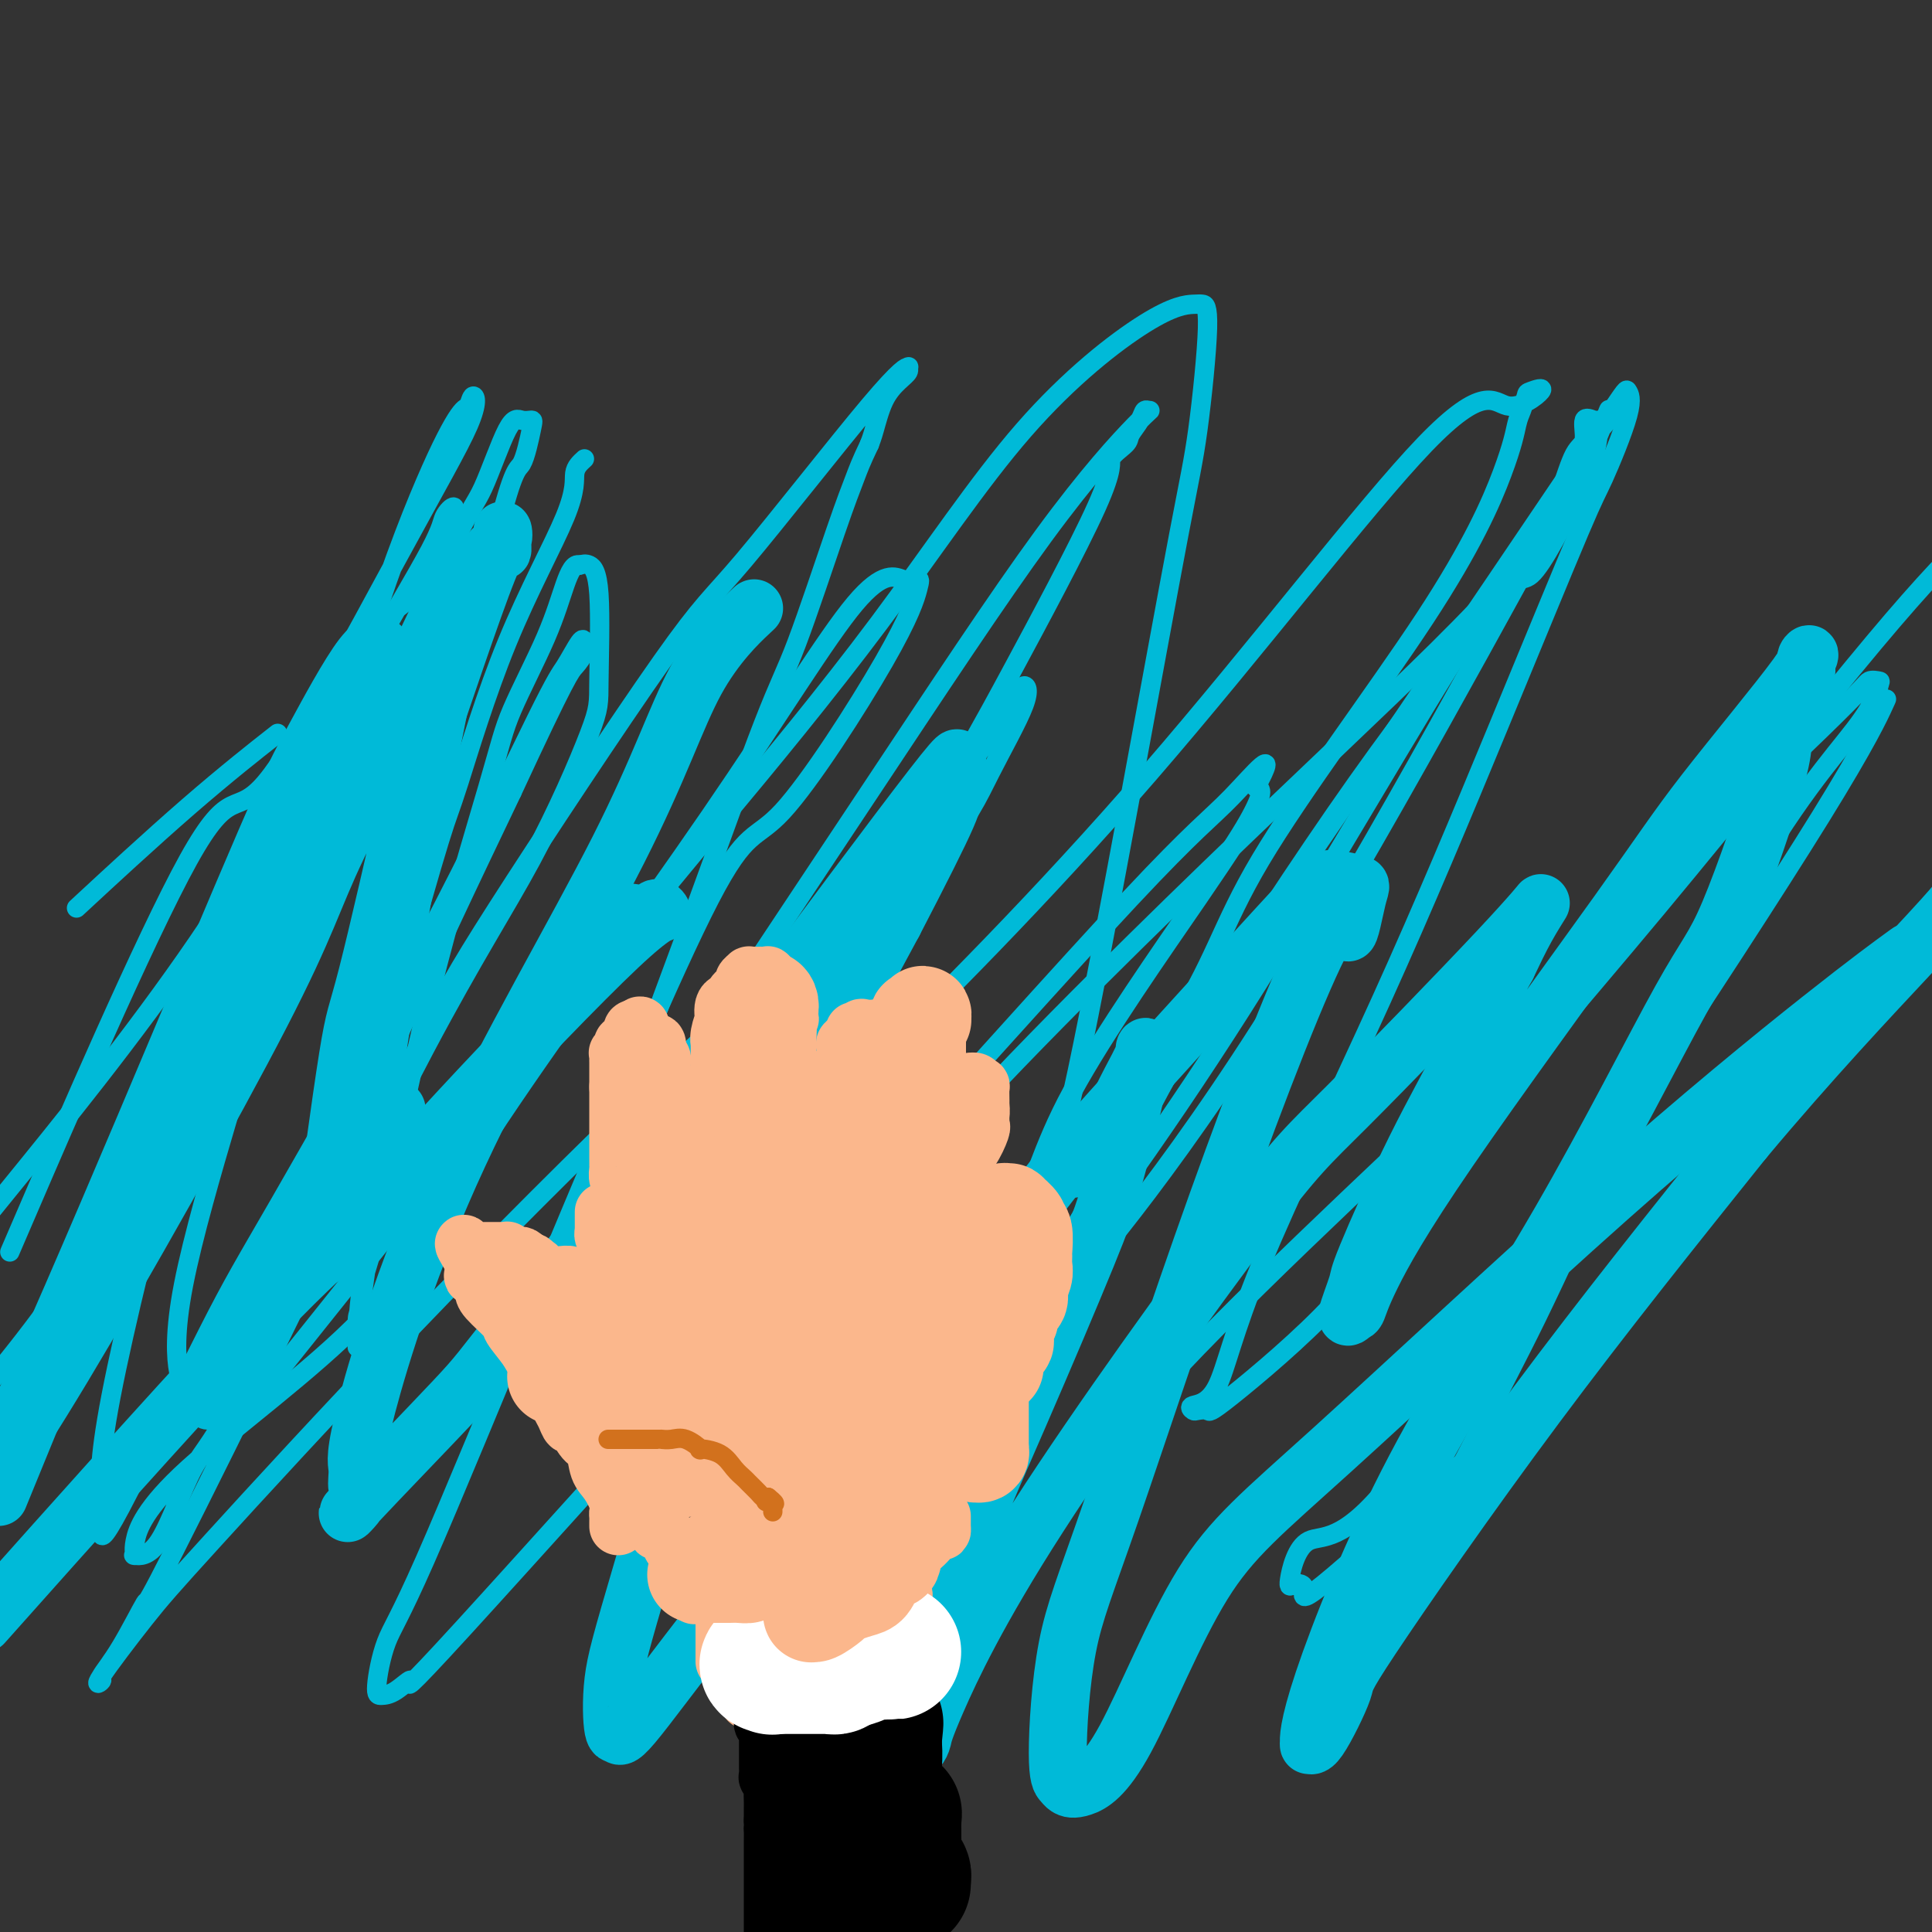<svg viewBox='0 0 400 400' version='1.1' xmlns='http://www.w3.org/2000/svg' xmlns:xlink='http://www.w3.org/1999/xlink'><rect x="0" y="0" width="400" height="400" fill="#333333" stroke="none"/><g fill='none' stroke='#00BAD8' stroke-width='4' stroke-linecap='round' stroke-linejoin='round'><path d='M121,95c-0.907,0.816 -1.813,1.631 -2,3c-0.187,1.369 0.347,3.291 -2,9c-2.347,5.709 -7.574,15.205 -12,26c-4.426,10.795 -8.051,22.891 -10,29c-1.949,6.109 -2.221,6.233 -4,12c-1.779,5.767 -5.065,17.177 -8,28c-2.935,10.823 -5.518,21.060 -7,27c-1.482,5.940 -1.862,7.585 -2,10c-0.138,2.415 -0.033,5.600 0,7c0.033,1.400 -0.006,1.014 0,1c0.006,-0.014 0.057,0.342 0,0c-0.057,-0.342 -0.223,-1.383 0,-2c0.223,-0.617 0.834,-0.810 1,-1c0.166,-0.190 -0.114,-0.376 0,-1c0.114,-0.624 0.620,-1.687 0,-1c-0.620,0.687 -2.367,3.123 0,-2c2.367,-5.123 8.846,-17.803 13,-26c4.154,-8.197 5.982,-11.909 15,-26c9.018,-14.091 25.225,-38.561 34,-51c8.775,-12.439 10.118,-12.847 17,-21c6.882,-8.153 19.303,-24.050 26,-32c6.697,-7.950 7.669,-7.952 8,-8c0.331,-0.048 0.019,-0.140 0,0c-0.019,0.140 0.255,0.513 0,1c-0.255,0.487 -1.037,1.089 -2,2c-0.963,0.911 -2.105,2.130 -3,4c-0.895,1.870 -1.541,4.391 -2,6c-0.459,1.609 -0.729,2.304 -1,3'/><path d='M180,92c-1.787,3.728 -2.254,5.048 -3,7c-0.746,1.952 -1.772,4.535 -4,11c-2.228,6.465 -5.660,16.811 -8,23c-2.340,6.189 -3.589,8.220 -7,17c-3.411,8.780 -8.985,24.311 -14,38c-5.015,13.689 -9.470,25.538 -14,38c-4.530,12.462 -9.136,25.537 -11,31c-1.864,5.463 -0.986,3.316 -1,4c-0.014,0.684 -0.922,4.201 -1,5c-0.078,0.799 0.672,-1.119 1,-2c0.328,-0.881 0.234,-0.725 2,-4c1.766,-3.275 5.391,-9.981 8,-15c2.609,-5.019 4.203,-8.350 13,-22c8.797,-13.650 24.799,-37.620 39,-59c14.201,-21.380 26.602,-40.169 36,-53c9.398,-12.831 15.793,-19.705 19,-23c3.207,-3.295 3.227,-3.011 3,-3c-0.227,0.011 -0.700,-0.250 -1,0c-0.300,0.250 -0.426,1.012 -1,2c-0.574,0.988 -1.596,2.200 -2,3c-0.404,0.800 -0.189,1.186 -1,2c-0.811,0.814 -2.648,2.057 -3,3c-0.352,0.943 0.781,1.587 -3,10c-3.781,8.413 -12.477,24.597 -17,33c-4.523,8.403 -4.872,9.026 -11,20c-6.128,10.974 -18.034,32.301 -27,48c-8.966,15.699 -14.990,25.771 -18,32c-3.010,6.229 -3.005,8.614 -3,11'/><path d='M151,249c-0.411,1.824 0.061,0.885 0,1c-0.061,0.115 -0.654,1.284 0,1c0.654,-0.284 2.557,-2.020 3,-3c0.443,-0.980 -0.574,-1.204 2,-4c2.574,-2.796 8.739,-8.166 23,-22c14.261,-13.834 36.620,-36.134 59,-62c22.380,-25.866 44.782,-55.297 57,-68c12.218,-12.703 14.251,-8.676 17,-8c2.749,0.676 6.212,-1.999 7,-3c0.788,-1.001 -1.099,-0.330 -2,0c-0.901,0.330 -0.816,0.318 -1,1c-0.184,0.682 -0.636,2.058 -1,3c-0.364,0.942 -0.640,1.450 -1,3c-0.360,1.550 -0.804,4.141 -3,10c-2.196,5.859 -6.145,14.987 -16,30c-9.855,15.013 -25.617,35.913 -34,50c-8.383,14.087 -9.387,21.362 -19,36c-9.613,14.638 -27.836,36.640 -39,50c-11.164,13.360 -15.270,18.080 -17,21c-1.730,2.920 -1.083,4.041 -1,5c0.083,0.959 -0.399,1.756 0,2c0.399,0.244 1.677,-0.064 3,0c1.323,0.064 2.690,0.500 3,2c0.310,1.500 -0.436,4.063 2,2c2.436,-2.063 8.053,-8.752 19,-23c10.947,-14.248 27.223,-36.056 45,-64c17.777,-27.944 37.055,-62.023 47,-77c9.945,-14.977 10.556,-10.850 13,-13c2.444,-2.150 6.722,-10.575 11,-19'/><path d='M328,100c2.374,-5.305 2.809,-9.068 3,-11c0.191,-1.932 0.137,-2.033 0,-2c-0.137,0.033 -0.357,0.200 -1,0c-0.643,-0.200 -1.710,-0.767 -2,0c-0.290,0.767 0.195,2.867 0,4c-0.195,1.133 -1.072,1.300 -2,3c-0.928,1.700 -1.906,4.933 -3,8c-1.094,3.067 -2.302,5.969 -4,9c-1.698,3.031 -3.886,6.191 -10,14c-6.114,7.809 -16.153,20.267 -28,37c-11.847,16.733 -25.501,37.742 -33,50c-7.499,12.258 -8.843,15.764 -14,25c-5.157,9.236 -14.128,24.201 -18,31c-3.872,6.799 -2.644,5.433 -2,5c0.644,-0.433 0.704,0.067 1,0c0.296,-0.067 0.828,-0.701 1,-1c0.172,-0.299 -0.016,-0.263 1,-1c1.016,-0.737 3.235,-2.245 4,-3c0.765,-0.755 0.075,-0.755 1,-2c0.925,-1.245 3.465,-3.733 10,-12c6.535,-8.267 17.065,-22.312 29,-41c11.935,-18.688 25.274,-42.019 37,-63c11.726,-20.981 21.838,-39.611 27,-49c5.162,-9.389 5.373,-9.538 6,-11c0.627,-1.462 1.671,-4.236 2,-5c0.329,-0.764 -0.057,0.482 0,1c0.057,0.518 0.557,0.307 0,1c-0.557,0.693 -2.170,2.289 -3,4c-0.830,1.711 -0.877,3.538 -2,6c-1.123,2.462 -3.321,5.561 -5,8c-1.679,2.439 -2.840,4.220 -4,6'/><path d='M319,111c-6.861,9.298 -17.013,19.544 -31,33c-13.987,13.456 -31.808,30.124 -53,51c-21.192,20.876 -45.755,45.961 -58,63c-12.245,17.039 -12.171,26.034 -15,32c-2.829,5.966 -8.562,8.905 -12,11c-3.438,2.095 -4.581,3.346 -5,4c-0.419,0.654 -0.112,0.711 0,1c0.112,0.289 0.030,0.808 0,1c-0.030,0.192 -0.009,0.055 0,0c0.009,-0.055 0.004,-0.027 0,0'/><path d='M141,266c0.000,0.000 0.100,0.100 0.1,0.1'/><path d='M141,266c2.480,-6.980 4.960,-13.960 9,-24c4.040,-10.040 9.640,-23.141 18,-35c8.360,-11.859 19.481,-22.478 26,-30c6.519,-7.522 8.436,-11.948 11,-17c2.564,-5.052 5.775,-10.730 7,-14c1.225,-3.270 0.465,-4.130 0,-4c-0.465,0.130 -0.634,1.251 -1,2c-0.366,0.749 -0.927,1.124 -3,4c-2.073,2.876 -5.656,8.251 -9,13c-3.344,4.749 -6.447,8.873 -9,12c-2.553,3.127 -4.554,5.259 -13,13c-8.446,7.741 -23.337,21.092 -40,37c-16.663,15.908 -35.098,34.374 -52,52c-16.902,17.626 -32.273,34.411 -41,44c-8.727,9.589 -10.812,11.982 -14,16c-3.188,4.018 -7.480,9.661 -9,12c-1.520,2.339 -0.270,1.374 0,1c0.270,-0.374 -0.442,-0.156 0,-1c0.442,-0.844 2.037,-2.748 4,-6c1.963,-3.252 4.294,-7.852 5,-9c0.706,-1.148 -0.213,1.154 3,-5c3.213,-6.154 10.559,-20.765 21,-42c10.441,-21.235 23.976,-49.093 34,-68c10.024,-18.907 16.536,-28.863 22,-39c5.464,-10.137 9.878,-20.454 12,-26c2.122,-5.546 1.950,-6.322 2,-11c0.050,-4.678 0.321,-13.260 0,-18c-0.321,-4.740 -1.235,-5.640 -2,-6c-0.765,-0.360 -1.383,-0.180 -2,0'/><path d='M120,117c-1.159,-0.478 -2.056,1.325 -3,4c-0.944,2.675 -1.936,6.220 -4,11c-2.064,4.780 -5.201,10.796 -7,15c-1.799,4.204 -2.262,6.598 -5,16c-2.738,9.402 -7.753,25.813 -12,43c-4.247,17.187 -7.727,35.151 -10,45c-2.273,9.849 -3.340,11.583 -4,15c-0.660,3.417 -0.915,8.516 -1,11c-0.085,2.484 -0.002,2.355 0,1c0.002,-1.355 -0.078,-3.934 0,-5c0.078,-1.066 0.314,-0.619 1,-5c0.686,-4.381 1.823,-13.591 4,-29c2.177,-15.409 5.394,-37.019 10,-62c4.606,-24.981 10.602,-53.334 14,-67c3.398,-13.666 4.200,-12.646 5,-14c0.800,-1.354 1.600,-5.082 2,-7c0.400,-1.918 0.402,-2.027 0,-2c-0.402,0.027 -1.206,0.188 -2,0c-0.794,-0.188 -1.576,-0.725 -3,2c-1.424,2.725 -3.489,8.714 -5,12c-1.511,3.286 -2.467,3.871 -8,15c-5.533,11.129 -15.644,32.804 -28,58c-12.356,25.196 -26.959,53.913 -39,74c-12.041,20.087 -21.521,31.543 -31,43'/><path d='M6,250c-3.439,7.985 -6.878,15.970 0,0c6.878,-15.970 24.075,-55.897 33,-72c8.925,-16.103 9.580,-8.384 16,-16c6.420,-7.616 18.607,-30.566 27,-46c8.393,-15.434 12.992,-23.350 15,-28c2.008,-4.650 1.423,-6.032 1,-6c-0.423,0.032 -0.685,1.477 -1,2c-0.315,0.523 -0.683,0.122 -2,2c-1.317,1.878 -3.583,6.035 -7,14c-3.417,7.965 -7.985,19.738 -14,39c-6.015,19.262 -13.476,46.014 -18,62c-4.524,15.986 -6.109,21.207 -9,31c-2.891,9.793 -7.087,24.160 -9,34c-1.913,9.840 -1.542,15.155 -1,18c0.542,2.845 1.255,3.220 2,5c0.745,1.780 1.523,4.966 4,5c2.477,0.034 6.654,-3.083 6,-1c-0.654,2.083 -6.139,9.366 7,-7c13.139,-16.366 44.903,-56.382 63,-79c18.097,-22.618 22.526,-27.840 31,-38c8.474,-10.160 20.991,-25.258 32,-40c11.009,-14.742 20.510,-29.126 30,-40c9.490,-10.874 18.968,-18.237 25,-22c6.032,-3.763 8.618,-3.927 10,-4c1.382,-0.073 1.561,-0.054 2,0c0.439,0.054 1.137,0.142 1,5c-0.137,4.858 -1.108,14.484 -2,21c-0.892,6.516 -1.703,9.922 -4,22c-2.297,12.078 -6.080,32.829 -10,54c-3.920,21.171 -7.977,42.763 -11,57c-3.023,14.237 -5.011,21.118 -7,28'/><path d='M216,250c-5.417,25.873 -2.959,10.056 -2,6c0.959,-4.056 0.419,3.649 0,7c-0.419,3.351 -0.716,2.348 0,2c0.716,-0.348 2.445,-0.039 3,0c0.555,0.039 -0.064,-0.190 0,-1c0.064,-0.810 0.813,-2.200 8,-14c7.187,-11.800 20.814,-34.011 29,-47c8.186,-12.989 10.930,-16.756 20,-30c9.070,-13.244 24.466,-35.966 36,-53c11.534,-17.034 19.207,-28.382 23,-34c3.793,-5.618 3.706,-5.507 4,-5c0.294,0.507 0.969,1.409 0,5c-0.969,3.591 -3.581,9.871 -5,13c-1.419,3.129 -1.644,3.108 -5,11c-3.356,7.892 -9.842,23.697 -17,41c-7.158,17.303 -14.986,36.104 -24,56c-9.014,19.896 -19.212,40.886 -25,55c-5.788,14.114 -7.165,21.350 -9,25c-1.835,3.650 -4.127,3.714 -5,4c-0.873,0.286 -0.327,0.794 0,1c0.327,0.206 0.433,0.110 1,0c0.567,-0.110 1.594,-0.235 2,0c0.406,0.235 0.190,0.829 5,-3c4.810,-3.829 14.645,-12.081 21,-19c6.355,-6.919 9.229,-12.504 20,-26c10.771,-13.496 29.438,-34.903 47,-56c17.562,-21.097 34.018,-41.885 45,-55c10.982,-13.115 16.491,-18.558 22,-24'/><path d='M390,146c0.498,-1.088 0.995,-2.176 0,0c-0.995,2.176 -3.484,7.615 -13,23c-9.516,15.385 -26.060,40.716 -35,54c-8.940,13.284 -10.275,14.523 -19,29c-8.725,14.477 -24.840,42.194 -35,55c-10.160,12.806 -14.365,10.700 -17,12c-2.635,1.300 -3.701,6.004 -4,8c-0.299,1.996 0.171,1.282 1,1c0.829,-0.282 2.019,-0.133 2,1c-0.019,1.133 -1.248,3.251 4,-1c5.248,-4.251 16.974,-14.871 24,-21c7.026,-6.129 9.353,-7.765 21,-21c11.647,-13.235 32.613,-38.067 49,-58c16.387,-19.933 28.193,-34.966 40,-50'/><path d='M381,211c3.762,-4.776 7.523,-9.552 0,0c-7.523,9.552 -26.332,33.432 -36,46c-9.668,12.568 -10.196,13.824 -17,22c-6.804,8.176 -19.884,23.272 -27,32c-7.116,8.728 -8.268,11.089 -9,12c-0.732,0.911 -1.043,0.371 -1,0c0.043,-0.371 0.442,-0.573 1,-1c0.558,-0.427 1.277,-1.077 5,-8c3.723,-6.923 10.451,-20.118 15,-29c4.549,-8.882 6.919,-13.451 15,-31c8.081,-17.549 21.871,-48.077 33,-68c11.129,-19.923 19.595,-29.242 24,-35c4.405,-5.758 4.749,-7.955 5,-9c0.251,-1.045 0.410,-0.937 0,-1c-0.410,-0.063 -1.390,-0.298 -2,0c-0.610,0.298 -0.852,1.129 -10,10c-9.148,8.871 -27.202,25.783 -37,36c-9.798,10.217 -11.340,13.739 -28,30c-16.660,16.261 -48.440,45.259 -68,66c-19.560,20.741 -26.902,33.223 -33,40c-6.098,6.777 -10.954,7.848 -18,12c-7.046,4.152 -16.284,11.384 -21,15c-4.716,3.616 -4.912,3.615 -5,3c-0.088,-0.615 -0.069,-1.844 0,-2c0.069,-0.156 0.190,0.760 1,-3c0.810,-3.760 2.311,-12.196 10,-29c7.689,-16.804 21.567,-41.977 29,-58c7.433,-16.023 8.420,-22.896 15,-35c6.580,-12.104 18.753,-29.440 26,-40c7.247,-10.560 9.566,-14.343 11,-17c1.434,-2.657 1.981,-4.188 2,-5c0.019,-0.812 -0.491,-0.906 -1,-1'/><path d='M260,163c5.274,-9.741 -0.542,-2.594 -5,2c-4.458,4.594 -7.559,6.636 -21,21c-13.441,14.364 -37.222,41.050 -50,55c-12.778,13.950 -14.555,15.163 -30,32c-15.445,16.837 -44.560,49.296 -58,64c-13.440,14.704 -11.205,11.653 -11,11c0.205,-0.653 -1.621,1.094 -3,2c-1.379,0.906 -2.310,0.973 -3,1c-0.690,0.027 -1.141,0.016 -1,-2c0.141,-2.016 0.872,-6.037 2,-9c1.128,-2.963 2.654,-4.868 8,-17c5.346,-12.132 14.511,-34.490 26,-62c11.489,-27.510 25.301,-60.171 33,-75c7.699,-14.829 9.286,-11.827 15,-18c5.714,-6.173 15.555,-21.520 21,-31c5.445,-9.480 6.495,-13.091 7,-15c0.505,-1.909 0.464,-2.114 0,-2c-0.464,0.114 -1.353,0.549 -3,0c-1.647,-0.549 -4.054,-2.081 -10,5c-5.946,7.081 -15.433,22.776 -30,44c-14.567,21.224 -34.214,47.978 -46,66c-11.786,18.022 -15.712,27.312 -26,38c-10.288,10.688 -26.940,22.775 -36,31c-9.060,8.225 -10.529,12.587 -11,15c-0.471,2.413 0.057,2.876 0,3c-0.057,0.124 -0.699,-0.090 0,0c0.699,0.090 2.740,0.483 5,-3c2.260,-3.483 4.740,-10.841 7,-15c2.260,-4.159 4.301,-5.120 11,-19c6.699,-13.880 18.057,-40.680 28,-63c9.943,-22.320 18.472,-40.160 27,-58'/><path d='M106,164c11.333,-24.453 12.166,-25.086 13,-26c0.834,-0.914 1.671,-2.111 2,-3c0.329,-0.889 0.152,-1.471 0,-2c-0.152,-0.529 -0.278,-1.006 -1,0c-0.722,1.006 -2.038,3.496 -3,5c-0.962,1.504 -1.568,2.021 -6,11c-4.432,8.979 -12.690,26.420 -23,46c-10.310,19.580 -22.672,41.298 -30,54c-7.328,12.702 -9.623,16.388 -15,27c-5.377,10.612 -13.837,28.152 -18,36c-4.163,7.848 -4.030,6.005 -4,5c0.030,-1.005 -0.044,-1.172 0,-2c0.044,-0.828 0.206,-2.315 0,-5c-0.206,-2.685 -0.781,-6.567 2,-21c2.781,-14.433 8.918,-39.419 13,-53c4.082,-13.581 6.109,-15.759 12,-32c5.891,-16.241 15.647,-46.547 23,-62c7.353,-15.453 12.303,-16.055 16,-20c3.697,-3.945 6.142,-11.234 7,-14c0.858,-2.766 0.130,-1.010 0,-1c-0.130,0.010 0.340,-1.727 0,-2c-0.340,-0.273 -1.489,0.917 -2,2c-0.511,1.083 -0.383,2.058 -3,7c-2.617,4.942 -7.980,13.850 -16,28c-8.020,14.150 -18.698,33.540 -32,53c-13.302,19.460 -29.229,38.988 -39,51c-9.771,12.012 -13.385,16.506 -17,21'/><path d='M18,186c-1.869,1.732 -3.738,3.464 0,0c3.738,-3.464 13.083,-12.125 21,-19c7.917,-6.875 14.405,-11.964 17,-14c2.595,-2.036 1.298,-1.018 0,0'/></g>
<g fill='none' stroke='#00BAD8' stroke-width='12' stroke-linecap='round' stroke-linejoin='round'><path d='M222,242c0.112,-0.222 0.223,-0.445 1,-1c0.777,-0.555 2.218,-1.443 4,-4c1.782,-2.557 3.904,-6.784 5,-9c1.096,-2.216 1.167,-2.420 2,-4c0.833,-1.580 2.429,-4.536 3,-6c0.571,-1.464 0.116,-1.436 0,-1c-0.116,0.436 0.108,1.281 0,2c-0.108,0.719 -0.549,1.312 -1,3c-0.451,1.688 -0.911,4.471 -2,9c-1.089,4.529 -2.808,10.805 -4,15c-1.192,4.195 -1.856,6.309 -5,14c-3.144,7.691 -8.766,20.958 -14,33c-5.234,12.042 -10.079,22.860 -14,34c-3.921,11.140 -6.918,22.601 -8,28c-1.082,5.399 -0.251,4.736 0,5c0.251,0.264 -0.079,1.456 0,2c0.079,0.544 0.568,0.439 1,0c0.432,-0.439 0.808,-1.212 1,-2c0.192,-0.788 0.200,-1.592 3,-8c2.800,-6.408 8.392,-18.422 21,-38c12.608,-19.578 32.232,-46.722 43,-61c10.768,-14.278 12.681,-15.691 21,-24c8.319,-8.309 23.044,-23.516 31,-32c7.956,-8.484 9.142,-10.246 9,-10c-0.142,0.246 -1.612,2.499 -3,5c-1.388,2.501 -2.694,5.251 -4,8'/><path d='M312,200c-1.309,2.379 -1.080,1.826 -2,4c-0.920,2.174 -2.987,7.074 -6,13c-3.013,5.926 -6.972,12.876 -11,21c-4.028,8.124 -8.124,17.420 -10,22c-1.876,4.580 -1.532,4.445 -2,6c-0.468,1.555 -1.747,4.801 -2,6c-0.253,1.199 0.519,0.350 1,0c0.481,-0.350 0.670,-0.201 1,-1c0.330,-0.799 0.802,-2.548 3,-7c2.198,-4.452 6.122,-11.609 16,-26c9.878,-14.391 25.709,-36.016 35,-49c9.291,-12.984 12.040,-17.326 18,-25c5.960,-7.674 15.129,-18.680 19,-24c3.871,-5.320 2.443,-4.953 2,-4c-0.443,0.953 0.097,2.492 0,3c-0.097,0.508 -0.833,-0.016 -2,2c-1.167,2.016 -2.766,6.571 -3,9c-0.234,2.429 0.899,2.733 -1,10c-1.899,7.267 -6.828,21.498 -10,29c-3.172,7.502 -4.587,8.274 -10,18c-5.413,9.726 -14.824,28.404 -25,46c-10.176,17.596 -21.117,34.108 -30,51c-8.883,16.892 -15.709,34.164 -19,44c-3.291,9.836 -3.046,12.236 -3,13c0.046,0.764 -0.108,-0.107 0,0c0.108,0.107 0.476,1.192 2,-1c1.524,-2.192 4.202,-7.660 5,-10c0.798,-2.340 -0.285,-1.553 6,-11c6.285,-9.447 19.939,-29.128 34,-48c14.061,-18.872 28.531,-36.936 43,-55'/><path d='M361,236c13.800,-16.511 26.800,-30.289 34,-38c7.200,-7.711 8.600,-9.356 10,-11'/><path d='M394,198c1.003,-0.728 2.005,-1.457 0,0c-2.005,1.457 -7.019,5.099 -17,13c-9.981,7.901 -24.929,20.062 -44,37c-19.071,16.938 -42.266,38.655 -57,52c-14.734,13.345 -21.008,18.319 -27,28c-5.992,9.681 -11.701,24.068 -16,32c-4.299,7.932 -7.187,9.410 -9,10c-1.813,0.590 -2.549,0.293 -3,0c-0.451,-0.293 -0.616,-0.581 -1,-1c-0.384,-0.419 -0.986,-0.968 -1,-6c-0.014,-5.032 0.558,-14.548 2,-22c1.442,-7.452 3.752,-12.841 9,-28c5.248,-15.159 13.435,-40.089 22,-64c8.565,-23.911 17.508,-46.803 22,-55c4.492,-8.197 4.533,-1.698 5,-1c0.467,0.698 1.360,-4.406 2,-7c0.640,-2.594 1.026,-2.679 0,-3c-1.026,-0.321 -3.466,-0.879 -5,-1c-1.534,-0.121 -2.162,0.195 -4,2c-1.838,1.805 -4.885,5.100 -13,14c-8.115,8.900 -21.299,23.406 -29,32c-7.701,8.594 -9.919,11.275 -18,22c-8.081,10.725 -22.025,29.494 -34,45c-11.975,15.506 -21.981,27.749 -30,38c-8.019,10.251 -14.050,18.512 -17,22c-2.950,3.488 -2.819,2.205 -3,2c-0.181,-0.205 -0.672,0.669 -1,-1c-0.328,-1.669 -0.491,-5.881 0,-10c0.491,-4.119 1.637,-8.145 6,-23c4.363,-14.855 11.944,-40.538 17,-57c5.056,-16.462 7.587,-23.703 13,-35c5.413,-11.297 13.706,-26.648 22,-42'/><path d='M185,191c5.815,-11.207 9.353,-18.224 11,-22c1.647,-3.776 1.401,-4.313 1,-5c-0.401,-0.687 -0.959,-1.526 0,-4c0.959,-2.474 3.435,-6.584 -4,3c-7.435,9.584 -24.782,32.864 -33,44c-8.218,11.136 -7.307,10.130 -16,21c-8.693,10.870 -26.988,33.616 -36,45c-9.012,11.384 -8.739,11.406 -14,17c-5.261,5.594 -16.054,16.759 -20,21c-3.946,4.241 -1.044,1.557 0,0c1.044,-1.557 0.228,-1.986 0,-3c-0.228,-1.014 0.130,-2.614 0,-4c-0.130,-1.386 -0.748,-2.559 2,-13c2.748,-10.441 8.861,-30.151 19,-52c10.139,-21.849 24.305,-45.836 33,-63c8.695,-17.164 11.918,-27.506 16,-35c4.082,-7.494 9.023,-12.141 11,-14c1.977,-1.859 0.988,-0.929 0,0'/><path d='M43,287c0.185,-0.539 0.370,-1.078 0,-1c-0.370,0.078 -1.295,0.774 3,-6c4.295,-6.774 13.810,-21.016 21,-31c7.190,-9.984 12.054,-15.710 14,-18c1.946,-2.290 0.973,-1.145 0,0'/><path d='M66,257c0.028,0.751 0.055,1.502 0,2c-0.055,0.498 -0.194,0.742 0,1c0.194,0.258 0.721,0.532 1,0c0.279,-0.532 0.311,-1.868 0,-1c-0.311,0.868 -0.964,3.939 0,-4c0.964,-7.939 3.544,-26.887 5,-36c1.456,-9.113 1.788,-8.390 4,-17c2.212,-8.610 6.305,-26.552 8,-34c1.695,-7.448 0.992,-4.402 4,-13c3.008,-8.598 9.726,-28.840 13,-37c3.274,-8.160 3.102,-4.237 3,-4c-0.102,0.237 -0.135,-3.212 0,-4c0.135,-0.788 0.437,1.085 0,2c-0.437,0.915 -1.614,0.871 -3,3c-1.386,2.129 -2.982,6.432 -9,18c-6.018,11.568 -16.458,30.400 -22,42c-5.542,11.600 -6.184,15.969 -16,35c-9.816,19.031 -28.804,52.723 -41,73c-12.196,20.277 -17.598,27.138 -23,34'/><path d='M3,302c-2.814,6.872 -5.629,13.744 0,0c5.629,-13.744 19.700,-48.104 28,-68c8.300,-19.896 10.828,-25.329 17,-36c6.172,-10.671 15.987,-26.579 22,-37c6.013,-10.421 8.223,-15.354 9,-19c0.777,-3.646 0.119,-6.004 0,-7c-0.119,-0.996 0.299,-0.631 0,-1c-0.299,-0.369 -1.316,-1.473 -4,2c-2.684,3.473 -7.037,11.525 -10,17c-2.963,5.475 -4.536,8.375 -10,21c-5.464,12.625 -14.817,34.976 -25,59c-10.183,24.024 -21.195,49.721 -28,64c-6.805,14.279 -9.402,17.139 -12,20'/><path d='M2,330c-4.745,5.324 -9.490,10.648 0,0c9.490,-10.648 33.217,-37.269 47,-52c13.783,-14.731 17.624,-17.574 23,-23c5.376,-5.426 12.287,-13.436 23,-25c10.713,-11.564 25.227,-26.682 33,-34c7.773,-7.318 8.804,-6.837 9,-7c0.196,-0.163 -0.442,-0.972 -1,-1c-0.558,-0.028 -1.035,0.723 -2,1c-0.965,0.277 -2.419,0.079 -3,0c-0.581,-0.079 -0.291,-0.040 0,0'/></g>
<g fill='none' stroke='#FBB78C' stroke-width='12' stroke-linecap='round' stroke-linejoin='round'><path d='M128,316c-0.003,-0.331 -0.007,-0.662 0,-1c0.007,-0.338 0.023,-0.683 0,-1c-0.023,-0.317 -0.085,-0.607 0,-1c0.085,-0.393 0.318,-0.891 0,-2c-0.318,-1.109 -1.188,-2.831 -2,-4c-0.812,-1.169 -1.565,-1.786 -2,-3c-0.435,-1.214 -0.550,-3.025 -1,-4c-0.450,-0.975 -1.235,-1.116 -2,-2c-0.765,-0.884 -1.511,-2.512 -2,-3c-0.489,-0.488 -0.722,0.165 -1,0c-0.278,-0.165 -0.601,-1.148 -1,-2c-0.399,-0.852 -0.875,-1.575 -1,-2c-0.125,-0.425 0.100,-0.554 0,-1c-0.100,-0.446 -0.525,-1.209 -1,-2c-0.475,-0.791 -1.000,-1.609 -1,-2c0.000,-0.391 0.526,-0.354 0,-1c-0.526,-0.646 -2.103,-1.977 -3,-3c-0.897,-1.023 -1.115,-1.740 -2,-3c-0.885,-1.260 -2.437,-3.062 -3,-4c-0.563,-0.938 -0.136,-1.011 -1,-2c-0.864,-0.989 -3.020,-2.892 -4,-4c-0.980,-1.108 -0.784,-1.419 -1,-2c-0.216,-0.581 -0.842,-1.431 -1,-2c-0.158,-0.569 0.154,-0.856 0,-1c-0.154,-0.144 -0.773,-0.146 -1,0c-0.227,0.146 -0.061,0.441 0,0c0.061,-0.441 0.016,-1.619 0,-2c-0.016,-0.381 -0.005,0.034 0,0c0.005,-0.034 0.002,-0.517 0,-1'/><path d='M98,261c-3.867,-6.276 -1.033,-2.466 0,-1c1.033,1.466 0.265,0.589 0,0c-0.265,-0.589 -0.029,-0.890 0,-1c0.029,-0.110 -0.150,-0.030 0,0c0.150,0.030 0.628,0.008 1,0c0.372,-0.008 0.639,-0.002 1,0c0.361,0.002 0.818,0.001 1,0c0.182,-0.001 0.090,-0.000 0,0c-0.090,0.000 -0.178,-0.000 0,0c0.178,0.000 0.622,0.000 1,0c0.378,-0.000 0.690,-0.001 1,0c0.310,0.001 0.618,0.004 1,0c0.382,-0.004 0.837,-0.015 1,0c0.163,0.015 0.032,0.057 0,0c-0.032,-0.057 0.033,-0.212 0,0c-0.033,0.212 -0.163,0.792 0,1c0.163,0.208 0.621,0.046 1,0c0.379,-0.046 0.679,0.026 1,0c0.321,-0.026 0.663,-0.150 1,0c0.337,0.150 0.668,0.575 1,1'/><path d='M109,261c1.941,0.223 1.295,0.782 1,1c-0.295,0.218 -0.238,0.097 0,0c0.238,-0.097 0.656,-0.170 1,0c0.344,0.170 0.613,0.581 1,1c0.387,0.419 0.892,0.844 1,1c0.108,0.156 -0.180,0.042 0,0c0.180,-0.042 0.826,-0.012 1,0c0.174,0.012 -0.126,0.007 0,0c0.126,-0.007 0.679,-0.016 1,0c0.321,0.016 0.411,0.057 1,0c0.589,-0.057 1.677,-0.213 2,0c0.323,0.213 -0.121,0.793 0,1c0.121,0.207 0.806,0.041 1,0c0.194,-0.041 -0.102,0.045 0,0c0.102,-0.045 0.600,-0.219 1,0c0.400,0.219 0.700,0.833 1,1c0.300,0.167 0.601,-0.113 1,0c0.399,0.113 0.896,0.619 1,1c0.104,0.381 -0.183,0.637 0,1c0.183,0.363 0.838,0.833 1,1c0.162,0.167 -0.168,0.031 0,0c0.168,-0.031 0.833,0.044 1,0c0.167,-0.044 -0.165,-0.208 0,0c0.165,0.208 0.828,0.788 1,1c0.172,0.212 -0.146,0.057 0,0c0.146,-0.057 0.756,-0.016 1,0c0.244,0.016 0.122,0.008 0,0'/><path d='M127,270c2.845,1.203 0.959,-0.290 0,-1c-0.959,-0.710 -0.989,-0.639 -1,-1c-0.011,-0.361 -0.003,-1.156 0,-2c0.003,-0.844 0.001,-1.736 0,-2c-0.001,-0.264 -0.000,0.102 0,0c0.000,-0.102 0.000,-0.670 0,-1c-0.000,-0.330 -0.000,-0.422 0,-1c0.000,-0.578 0.001,-1.643 0,-2c-0.001,-0.357 -0.004,-0.008 0,0c0.004,0.008 0.015,-0.327 0,-1c-0.015,-0.673 -0.057,-1.683 0,-2c0.057,-0.317 0.211,0.061 0,0c-0.211,-0.061 -0.789,-0.559 -1,-1c-0.211,-0.441 -0.057,-0.825 0,-1c0.057,-0.175 0.015,-0.142 0,0c-0.015,0.142 -0.004,0.392 0,0c0.004,-0.392 0.001,-1.425 0,-2c-0.001,-0.575 -0.000,-0.690 0,-1c0.000,-0.310 0.000,-0.814 0,-1c-0.000,-0.186 -0.000,-0.053 0,0c0.000,0.053 0.000,0.027 0,0'/><path d='M132,250c-0.024,-0.483 -0.049,-0.966 0,-1c0.049,-0.034 0.170,0.380 0,0c-0.170,-0.380 -0.633,-1.555 -1,-2c-0.367,-0.445 -0.638,-0.160 -1,0c-0.362,0.160 -0.815,0.194 -1,0c-0.185,-0.194 -0.102,-0.616 0,-1c0.102,-0.384 0.224,-0.729 0,-1c-0.224,-0.271 -0.792,-0.468 -1,-1c-0.208,-0.532 -0.056,-1.399 0,-2c0.056,-0.601 0.015,-0.934 0,-1c-0.015,-0.066 -0.004,0.137 0,0c0.004,-0.137 0.001,-0.613 0,-1c-0.001,-0.387 -0.000,-0.684 0,-1c0.000,-0.316 0.000,-0.649 0,-1c-0.000,-0.351 -0.000,-0.719 0,-1c0.000,-0.281 0.000,-0.474 0,-1c-0.000,-0.526 -0.000,-1.383 0,-2c0.000,-0.617 0.000,-0.992 0,-1c-0.000,-0.008 -0.000,0.351 0,0c0.000,-0.351 0.000,-1.413 0,-2c-0.000,-0.587 -0.000,-0.699 0,-1c0.000,-0.301 0.000,-0.791 0,-1c-0.000,-0.209 -0.000,-0.139 0,0c0.000,0.139 0.000,0.345 0,0c-0.000,-0.345 -0.000,-1.241 0,-2c0.000,-0.759 0.000,-1.379 0,-2'/><path d='M128,225c-0.000,-2.582 -0.000,-0.537 0,0c0.000,0.537 0.000,-0.433 0,-1c-0.000,-0.567 -0.000,-0.729 0,-1c0.000,-0.271 0.000,-0.651 0,-1c-0.000,-0.349 -0.001,-0.667 0,-1c0.001,-0.333 0.005,-0.681 0,-1c-0.005,-0.319 -0.017,-0.610 0,-1c0.017,-0.390 0.065,-0.878 0,-1c-0.065,-0.122 -0.241,0.122 0,0c0.241,-0.122 0.901,-0.611 1,-1c0.099,-0.389 -0.362,-0.679 0,-1c0.362,-0.321 1.547,-0.675 2,-1c0.453,-0.325 0.174,-0.623 0,-1c-0.174,-0.377 -0.242,-0.833 0,-1c0.242,-0.167 0.796,-0.045 1,0c0.204,0.045 0.058,0.013 0,0c-0.058,-0.013 -0.029,-0.006 0,0'/><path d='M132,213c0.781,-1.696 0.735,0.065 1,1c0.265,0.935 0.842,1.043 1,1c0.158,-0.043 -0.102,-0.236 0,0c0.102,0.236 0.567,0.903 1,1c0.433,0.097 0.834,-0.376 1,0c0.166,0.376 0.097,1.602 0,2c-0.097,0.398 -0.222,-0.033 0,0c0.222,0.033 0.792,0.530 1,1c0.208,0.470 0.056,0.914 0,1c-0.056,0.086 -0.016,-0.185 0,0c0.016,0.185 0.007,0.827 0,1c-0.007,0.173 -0.012,-0.123 0,0c0.012,0.123 0.042,0.667 0,1c-0.042,0.333 -0.154,0.457 0,1c0.154,0.543 0.576,1.507 1,2c0.424,0.493 0.849,0.515 1,1c0.151,0.485 0.027,1.435 0,2c-0.027,0.565 0.044,0.747 0,1c-0.044,0.253 -0.204,0.578 0,1c0.204,0.422 0.773,0.942 1,1c0.227,0.058 0.113,-0.344 0,0c-0.113,0.344 -0.227,1.436 0,2c0.227,0.564 0.793,0.600 1,1c0.207,0.400 0.056,1.165 0,2c-0.056,0.835 -0.015,1.739 0,2c0.015,0.261 0.004,-0.122 0,0c-0.004,0.122 -0.001,0.749 0,1c0.001,0.251 0.001,0.125 0,0'/><path d='M141,239c1.388,3.893 0.358,0.627 0,0c-0.358,-0.627 -0.043,1.386 0,2c0.043,0.614 -0.185,-0.172 0,0c0.185,0.172 0.784,1.303 1,2c0.216,0.697 0.047,0.961 0,1c-0.047,0.039 0.026,-0.147 0,0c-0.026,0.147 -0.150,0.629 0,1c0.150,0.371 0.575,0.633 1,1c0.425,0.367 0.850,0.838 1,1c0.150,0.162 0.026,0.013 0,0c-0.026,-0.013 0.046,0.109 0,0c-0.046,-0.109 -0.208,-0.449 0,-1c0.208,-0.551 0.788,-1.313 1,-2c0.212,-0.687 0.057,-1.300 0,-2c-0.057,-0.700 -0.016,-1.486 0,-2c0.016,-0.514 0.008,-0.757 0,-1'/><path d='M145,239c0.311,-1.312 0.087,-1.090 0,-1c-0.087,0.090 -0.037,0.050 0,0c0.037,-0.050 0.063,-0.108 0,0c-0.063,0.108 -0.213,0.384 0,0c0.213,-0.384 0.789,-1.427 1,-2c0.211,-0.573 0.055,-0.675 0,-1c-0.055,-0.325 -0.011,-0.872 0,-1c0.011,-0.128 -0.011,0.163 0,0c0.011,-0.163 0.056,-0.778 0,-1c-0.056,-0.222 -0.211,-0.049 0,0c0.211,0.049 0.789,-0.025 1,0c0.211,0.025 0.057,0.147 0,0c-0.057,-0.147 -0.015,-0.565 0,-1c0.015,-0.435 0.004,-0.886 0,-1c-0.004,-0.114 -0.001,0.109 0,0c0.001,-0.109 0.000,-0.550 0,-1c-0.000,-0.450 -0.000,-0.908 0,-1c0.000,-0.092 0.000,0.183 0,0c-0.000,-0.183 -0.000,-0.822 0,-1c0.000,-0.178 0.000,0.106 0,0c-0.000,-0.106 -0.000,-0.602 0,-1c0.000,-0.398 0.000,-0.699 0,-1'/><path d='M147,226c0.305,-2.028 0.067,-0.599 0,0c-0.067,0.599 0.038,0.368 0,0c-0.038,-0.368 -0.221,-0.872 0,-1c0.221,-0.128 0.844,0.120 1,0c0.156,-0.120 -0.154,-0.606 0,-1c0.154,-0.394 0.773,-0.694 1,-1c0.227,-0.306 0.061,-0.618 0,-1c-0.061,-0.382 -0.016,-0.834 0,-1c0.016,-0.166 0.005,-0.048 0,0c-0.005,0.048 -0.002,0.024 0,0'/><path d='M149,221c-0.001,-0.403 -0.001,-0.806 0,-1c0.001,-0.194 0.004,-0.180 0,-1c-0.004,-0.820 -0.015,-2.476 0,-3c0.015,-0.524 0.054,0.084 0,0c-0.054,-0.084 -0.203,-0.859 0,-2c0.203,-1.141 0.756,-2.647 1,-3c0.244,-0.353 0.178,0.449 0,0c-0.178,-0.449 -0.469,-2.147 0,-3c0.469,-0.853 1.699,-0.859 2,-1c0.301,-0.141 -0.326,-0.416 0,-1c0.326,-0.584 1.607,-1.477 2,-2c0.393,-0.523 -0.101,-0.676 0,-1c0.101,-0.324 0.797,-0.819 1,-1c0.203,-0.181 -0.086,-0.049 0,0c0.086,0.049 0.549,0.013 1,0c0.451,-0.013 0.890,-0.005 1,0c0.110,0.005 -0.110,0.005 0,0c0.110,-0.005 0.551,-0.016 1,0c0.449,0.016 0.908,0.060 1,0c0.092,-0.060 -0.181,-0.224 0,0c0.181,0.224 0.818,0.838 1,1c0.182,0.162 -0.091,-0.126 0,0c0.091,0.126 0.547,0.666 1,1c0.453,0.334 0.905,0.461 1,1c0.095,0.539 -0.167,1.491 0,2c0.167,0.509 0.762,0.574 1,1c0.238,0.426 0.119,1.213 0,2'/><path d='M163,210c1.083,1.389 0.290,0.863 0,1c-0.290,0.137 -0.078,0.938 0,2c0.078,1.062 0.021,2.385 0,3c-0.021,0.615 -0.006,0.523 0,1c0.006,0.477 0.001,1.525 0,2c-0.001,0.475 -0.000,0.378 0,1c0.000,0.622 0.000,1.963 0,3c-0.000,1.037 -0.000,1.769 0,2c0.000,0.231 0.000,-0.038 0,0c-0.000,0.038 -0.000,0.382 0,1c0.000,0.618 0.000,1.509 0,2c-0.000,0.491 -0.000,0.580 0,1c0.000,0.420 0.000,1.171 0,2c-0.000,0.829 -0.000,1.738 0,2c0.000,0.262 0.000,-0.122 0,0c-0.000,0.122 -0.000,0.749 0,1c0.000,0.251 0.000,0.125 0,0'/><path d='M163,234c0.000,4.114 0.000,2.397 0,2c-0.000,-0.397 -0.000,0.524 0,1c0.000,0.476 0.000,0.505 0,1c-0.000,0.495 -0.000,1.456 0,2c0.000,0.544 0.000,0.671 0,1c-0.000,0.329 -0.000,0.861 0,1c0.000,0.139 0.000,-0.114 0,0c-0.000,0.114 -0.000,0.594 0,1c0.000,0.406 0.000,0.737 0,1c-0.000,0.263 -0.000,0.456 0,1c0.000,0.544 0.000,1.437 0,2c-0.000,0.563 -0.000,0.796 0,1c0.000,0.204 0.000,0.378 0,1c-0.000,0.622 -0.000,1.691 0,2c0.000,0.309 0.000,-0.143 0,0c-0.000,0.143 -0.000,0.880 0,1c0.000,0.120 0.000,-0.376 0,0c-0.000,0.376 -0.001,1.623 0,2c0.001,0.377 0.003,-0.117 0,0c-0.003,0.117 -0.011,0.846 0,1c0.011,0.154 0.041,-0.266 0,0c-0.041,0.266 -0.155,1.219 0,1c0.155,-0.219 0.577,-1.609 1,-3'/><path d='M164,253c0.273,2.604 0.455,-0.386 1,-2c0.545,-1.614 1.452,-1.852 2,-3c0.548,-1.148 0.738,-3.206 1,-5c0.262,-1.794 0.596,-3.325 1,-4c0.404,-0.675 0.879,-0.495 1,-1c0.121,-0.505 -0.111,-1.696 0,-2c0.111,-0.304 0.565,0.280 1,0c0.435,-0.280 0.852,-1.422 1,-2c0.148,-0.578 0.025,-0.592 0,-1c-0.025,-0.408 0.046,-1.209 0,-2c-0.046,-0.791 -0.208,-1.571 0,-2c0.208,-0.429 0.788,-0.506 1,-1c0.212,-0.494 0.056,-1.403 0,-2c-0.056,-0.597 -0.011,-0.881 0,-1c0.011,-0.119 -0.011,-0.073 0,0c0.011,0.073 0.056,0.173 0,0c-0.056,-0.173 -0.212,-0.620 0,-1c0.212,-0.380 0.793,-0.693 1,-1c0.207,-0.307 0.041,-0.607 0,-1c-0.041,-0.393 0.041,-0.880 0,-1c-0.041,-0.120 -0.207,0.126 0,0c0.207,-0.126 0.788,-0.625 1,-1c0.212,-0.375 0.056,-0.626 0,-1c-0.056,-0.374 -0.012,-0.871 0,-1c0.012,-0.129 -0.007,0.110 0,0c0.007,-0.110 0.040,-0.568 0,-1c-0.040,-0.432 -0.154,-0.838 0,-1c0.154,-0.162 0.577,-0.081 1,0'/><path d='M176,216c1.872,-5.663 0.553,-1.319 0,0c-0.553,1.319 -0.341,-0.386 0,-1c0.341,-0.614 0.812,-0.136 1,0c0.188,0.136 0.093,-0.069 0,0c-0.093,0.069 -0.184,0.411 0,0c0.184,-0.411 0.641,-1.574 1,-2c0.359,-0.426 0.618,-0.115 1,0c0.382,0.115 0.886,0.033 1,0c0.114,-0.033 -0.162,-0.019 0,0c0.162,0.019 0.761,0.043 1,0c0.239,-0.043 0.118,-0.152 0,0c-0.118,0.152 -0.234,0.565 0,1c0.234,0.435 0.818,0.891 1,1c0.182,0.109 -0.038,-0.128 0,0c0.038,0.128 0.335,0.622 1,1c0.665,0.378 1.699,0.640 2,1c0.301,0.360 -0.129,0.819 0,1c0.129,0.181 0.819,0.086 1,0c0.181,-0.086 -0.148,-0.161 0,0c0.148,0.161 0.772,0.559 1,1c0.228,0.441 0.062,0.927 0,1c-0.062,0.073 -0.018,-0.265 0,0c0.018,0.265 0.009,1.132 0,2'/><path d='M187,222c0.928,2.040 0.249,2.640 0,3c-0.249,0.360 -0.067,0.481 0,1c0.067,0.519 0.019,1.435 0,2c-0.019,0.565 -0.009,0.779 0,1c0.009,0.221 0.016,0.448 0,1c-0.016,0.552 -0.056,1.429 0,2c0.056,0.571 0.207,0.835 0,2c-0.207,1.165 -0.774,3.229 -1,4c-0.226,0.771 -0.113,0.248 0,0c0.113,-0.248 0.227,-0.220 0,0c-0.227,0.220 -0.793,0.632 -1,1c-0.207,0.368 -0.055,0.690 0,1c0.055,0.310 0.015,0.606 0,1c-0.015,0.394 -0.003,0.884 0,1c0.003,0.116 -0.003,-0.142 0,0c0.003,0.142 0.015,0.683 0,1c-0.015,0.317 -0.056,0.408 0,1c0.056,0.592 0.211,1.684 0,2c-0.211,0.316 -0.788,-0.146 -1,0c-0.212,0.146 -0.061,0.899 0,1c0.061,0.101 0.030,-0.449 0,-1'/><path d='M184,246c-0.239,3.509 0.662,0.283 1,-1c0.338,-1.283 0.111,-0.621 0,-1c-0.111,-0.379 -0.106,-1.800 1,-3c1.106,-1.200 3.312,-2.181 4,-3c0.688,-0.819 -0.141,-1.476 0,-2c0.141,-0.524 1.252,-0.914 2,-2c0.748,-1.086 1.132,-2.869 2,-4c0.868,-1.131 2.218,-1.609 3,-2c0.782,-0.391 0.994,-0.693 1,-1c0.006,-0.307 -0.195,-0.618 0,-1c0.195,-0.382 0.787,-0.833 1,-1c0.213,-0.167 0.047,-0.049 0,0c-0.047,0.049 0.025,0.027 0,0c-0.025,-0.027 -0.148,-0.061 0,0c0.148,0.061 0.565,0.217 1,0c0.435,-0.217 0.887,-0.807 1,-1c0.113,-0.193 -0.113,0.011 0,0c0.113,-0.011 0.566,-0.238 1,0c0.434,0.238 0.848,0.940 1,1c0.152,0.060 0.041,-0.522 0,0c-0.041,0.522 -0.012,2.149 0,3c0.012,0.851 0.006,0.925 0,1'/><path d='M203,229c0.153,1.182 0.035,1.636 0,2c-0.035,0.364 0.011,0.636 0,1c-0.011,0.364 -0.080,0.818 0,1c0.080,0.182 0.309,0.091 0,1c-0.309,0.909 -1.158,2.817 -2,4c-0.842,1.183 -1.678,1.642 -2,2c-0.322,0.358 -0.128,0.617 0,1c0.128,0.383 0.192,0.891 0,1c-0.192,0.109 -0.640,-0.182 -1,0c-0.360,0.182 -0.633,0.836 -1,1c-0.367,0.164 -0.830,-0.162 -1,0c-0.170,0.162 -0.048,0.812 0,1c0.048,0.188 0.023,-0.086 0,0c-0.023,0.086 -0.045,0.533 0,1c0.045,0.467 0.156,0.955 0,1c-0.156,0.045 -0.578,-0.352 -1,0c-0.422,0.352 -0.845,1.455 -1,2c-0.155,0.545 -0.041,0.532 0,1c0.041,0.468 0.011,1.416 0,2c-0.011,0.584 -0.002,0.806 0,1c0.002,0.194 -0.003,0.362 0,1c0.003,0.638 0.015,1.745 0,2c-0.015,0.255 -0.055,-0.344 0,0c0.055,0.344 0.207,1.631 0,2c-0.207,0.369 -0.773,-0.180 -1,0c-0.227,0.180 -0.113,1.090 0,2'/><path d='M193,259c-0.608,1.897 -1.627,1.139 -2,1c-0.373,-0.139 -0.100,0.339 0,1c0.100,0.661 0.027,1.504 0,2c-0.027,0.496 -0.007,0.643 0,1c0.007,0.357 0.002,0.923 0,1c-0.002,0.077 -0.001,-0.334 0,0c0.001,0.334 0.000,1.413 0,2c-0.000,0.587 -0.000,0.682 0,1c0.000,0.318 0.000,0.858 0,1c-0.000,0.142 -0.000,-0.115 0,0c0.000,0.115 0.000,0.603 0,1c-0.000,0.397 -0.000,0.702 0,1c0.000,0.298 0.000,0.590 0,1c-0.000,0.410 -0.000,0.937 0,1c0.000,0.063 0.000,-0.337 0,0c-0.000,0.337 -0.000,1.413 0,2c0.000,0.587 0.000,0.687 0,1c-0.000,0.313 -0.000,0.840 0,1c0.000,0.160 0.000,-0.045 0,0c-0.000,0.045 -0.000,0.342 0,1c0.000,0.658 0.000,1.679 0,2c-0.000,0.321 -0.000,-0.056 0,0c0.000,0.056 0.000,0.545 0,1c-0.000,0.455 -0.000,0.878 0,1c0.000,0.122 0.000,-0.055 0,0c0.000,0.055 -0.000,0.344 0,1c0.000,0.656 -0.000,1.681 0,2c0.000,0.319 -0.000,-0.068 0,0c0.000,0.068 -0.000,0.591 0,1c0.000,0.409 0.000,0.705 0,1'/><path d='M191,287c-0.309,4.433 -0.083,1.517 0,1c0.083,-0.517 0.022,1.367 0,2c-0.022,0.633 -0.006,0.015 0,0c0.006,-0.015 0.002,0.574 0,1c-0.002,0.426 -0.000,0.688 0,1c0.000,0.312 0.000,0.674 0,1c-0.000,0.326 -0.000,0.616 0,1c0.000,0.384 0.000,0.862 0,1c-0.000,0.138 -0.000,-0.064 0,0c0.000,0.064 0.000,0.395 0,1c-0.000,0.605 -0.000,1.484 0,2c0.000,0.516 0.000,0.668 0,1c-0.000,0.332 -0.000,0.844 0,1c0.000,0.156 0.000,-0.045 0,0c-0.000,0.045 -0.000,0.337 0,1c0.000,0.663 0.000,1.698 0,2c-0.000,0.302 -0.000,-0.128 0,0c0.000,0.128 0.000,0.812 0,1c-0.000,0.188 -0.000,-0.122 0,0c0.000,0.122 0.000,0.677 0,1c-0.000,0.323 -0.000,0.415 0,1c0.000,0.585 0.000,1.663 0,2c-0.000,0.337 -0.000,-0.067 0,0c0.000,0.067 -0.000,0.606 0,1c0.000,0.394 -0.000,0.642 0,1c0.000,0.358 -0.000,0.827 0,1c0.000,0.173 -0.000,0.049 0,0c0.000,-0.049 0.000,-0.025 0,0'/><path d='M132,313c0.027,-0.004 0.053,-0.009 0,0c-0.053,0.009 -0.187,0.031 0,0c0.187,-0.031 0.694,-0.114 1,0c0.306,0.114 0.410,0.426 1,1c0.590,0.574 1.665,1.411 2,2c0.335,0.589 -0.069,0.932 0,1c0.069,0.068 0.610,-0.137 1,0c0.390,0.137 0.630,0.616 1,1c0.370,0.384 0.870,0.675 1,1c0.130,0.325 -0.108,0.686 0,1c0.108,0.314 0.564,0.581 1,1c0.436,0.419 0.853,0.991 1,1c0.147,0.009 0.026,-0.544 0,0c-0.026,0.544 0.045,2.183 0,3c-0.045,0.817 -0.205,0.810 0,1c0.205,0.190 0.777,0.577 1,1c0.223,0.423 0.099,0.883 0,1c-0.099,0.117 -0.171,-0.109 0,0c0.171,0.109 0.586,0.555 1,1'/><path d='M143,329c1.642,2.491 0.248,0.720 0,0c-0.248,-0.720 0.651,-0.389 1,0c0.349,0.389 0.149,0.836 0,1c-0.149,0.164 -0.247,0.044 0,0c0.247,-0.044 0.840,-0.013 1,0c0.160,0.013 -0.112,0.009 0,0c0.112,-0.009 0.608,-0.023 1,0c0.392,0.023 0.679,0.083 1,0c0.321,-0.083 0.674,-0.308 1,0c0.326,0.308 0.623,1.148 1,2c0.377,0.852 0.833,1.716 1,2c0.167,0.284 0.045,-0.012 0,0c-0.045,0.012 -0.012,0.331 0,1c0.012,0.669 0.003,1.686 0,2c-0.003,0.314 -0.001,-0.075 0,0c0.001,0.075 0.000,0.615 0,1c-0.000,0.385 -0.000,0.614 0,1c0.000,0.386 0.000,0.930 0,1c-0.000,0.070 -0.000,-0.335 0,0c0.000,0.335 0.000,1.409 0,2c-0.000,0.591 -0.000,0.697 0,1c0.000,0.303 0.000,0.801 0,1c-0.000,0.199 -0.000,0.100 0,0'/><path d='M151,344c0.024,-0.089 0.049,-0.177 0,0c-0.049,0.177 -0.170,0.620 0,1c0.170,0.380 0.633,0.697 1,1c0.367,0.303 0.638,0.592 1,1c0.362,0.408 0.815,0.936 1,1c0.185,0.064 0.102,-0.337 0,0c-0.102,0.337 -0.224,1.411 0,2c0.224,0.589 0.792,0.694 1,1c0.208,0.306 0.056,0.814 0,1c-0.056,0.186 -0.015,0.050 0,0c0.015,-0.050 0.004,-0.014 0,0c-0.004,0.014 -0.002,0.007 0,0'/><path d='M195,314c0.000,-0.080 0.000,-0.161 0,0c-0.000,0.161 -0.001,0.562 0,1c0.001,0.438 0.005,0.913 0,1c-0.005,0.087 -0.017,-0.213 0,0c0.017,0.213 0.065,0.939 0,1c-0.065,0.061 -0.242,-0.544 -1,0c-0.758,0.544 -2.098,2.235 -3,3c-0.902,0.765 -1.366,0.603 -2,1c-0.634,0.397 -1.438,1.353 -2,2c-0.562,0.647 -0.883,0.985 -1,1c-0.117,0.015 -0.031,-0.294 0,0c0.031,0.294 0.007,1.189 0,2c-0.007,0.811 0.002,1.537 0,2c-0.002,0.463 -0.015,0.663 0,1c0.015,0.337 0.056,0.810 0,1c-0.056,0.190 -0.211,0.095 0,0c0.211,-0.095 0.789,-0.191 1,0c0.211,0.191 0.057,0.670 0,1c-0.057,0.330 -0.015,0.512 0,1c0.015,0.488 0.004,1.282 0,2c-0.004,0.718 -0.002,1.359 0,2'/><path d='M187,336c-0.061,2.116 -0.212,0.907 0,1c0.212,0.093 0.788,1.486 1,2c0.212,0.514 0.061,0.147 0,0c-0.061,-0.147 -0.030,-0.073 0,0'/></g>
<g fill='none' stroke='#000000' stroke-width='12' stroke-linecap='round' stroke-linejoin='round'><path d='M157,349c0.962,-0.000 1.924,-0.000 3,0c1.076,0.000 2.266,0.000 3,0c0.734,-0.000 1.013,-0.000 2,0c0.987,0.000 2.684,0.000 4,0c1.316,-0.000 2.252,-0.000 3,0c0.748,0.000 1.309,0.001 2,0c0.691,-0.001 1.511,-0.003 2,0c0.489,0.003 0.648,0.012 1,0c0.352,-0.012 0.896,-0.045 1,0c0.104,0.045 -0.231,0.167 0,0c0.231,-0.167 1.028,-0.623 2,-1c0.972,-0.377 2.120,-0.675 3,-1c0.880,-0.325 1.494,-0.675 2,-1c0.506,-0.325 0.906,-0.623 1,-1c0.094,-0.377 -0.118,-0.833 0,-1c0.118,-0.167 0.565,-0.045 1,0c0.435,0.045 0.859,0.012 1,0c0.141,-0.012 -0.001,-0.003 0,0c0.001,0.003 0.145,0.001 0,0c-0.145,-0.001 -0.577,-0.000 -1,0c-0.423,0.000 -0.835,0.000 -1,0c-0.165,-0.000 -0.082,-0.000 0,0'/><path d='M186,344c1.407,-0.800 -0.076,-0.301 -1,0c-0.924,0.301 -1.290,0.405 -2,1c-0.710,0.595 -1.763,1.680 -3,2c-1.237,0.320 -2.659,-0.124 -3,0c-0.341,0.124 0.400,0.818 0,1c-0.400,0.182 -1.939,-0.147 -3,0c-1.061,0.147 -1.643,0.770 -2,1c-0.357,0.230 -0.487,0.065 -1,0c-0.513,-0.065 -1.407,-0.032 -2,0c-0.593,0.032 -0.884,0.061 -1,0c-0.116,-0.061 -0.059,-0.214 0,0c0.059,0.214 0.118,0.793 0,1c-0.118,0.207 -0.412,0.040 -1,0c-0.588,-0.040 -1.471,0.046 -2,0c-0.529,-0.046 -0.706,-0.222 -1,0c-0.294,0.222 -0.706,0.844 -1,1c-0.294,0.156 -0.470,-0.154 -1,0c-0.530,0.154 -1.413,0.773 -2,1c-0.587,0.227 -0.879,0.061 -1,0c-0.121,-0.061 -0.071,-0.016 0,0c0.071,0.016 0.163,0.005 0,0c-0.163,-0.005 -0.582,-0.002 -1,0'/><path d='M158,352c-4.275,1.025 -0.963,-0.414 0,-1c0.963,-0.586 -0.422,-0.321 -1,0c-0.578,0.321 -0.347,0.698 0,1c0.347,0.302 0.811,0.528 1,1c0.189,0.472 0.103,1.189 0,2c-0.103,0.811 -0.224,1.717 0,2c0.224,0.283 0.792,-0.055 1,0c0.208,0.055 0.056,0.503 0,1c-0.056,0.497 -0.015,1.041 0,2c0.015,0.959 0.003,2.332 0,3c-0.003,0.668 0.003,0.631 0,1c-0.003,0.369 -0.015,1.145 0,2c0.015,0.855 0.057,1.790 0,2c-0.057,0.210 -0.211,-0.306 0,0c0.211,0.306 0.789,1.433 1,2c0.211,0.567 0.057,0.575 0,1c-0.057,0.425 -0.015,1.268 0,2c0.015,0.732 0.004,1.352 0,2c-0.004,0.648 -0.002,1.324 0,2'/><path d='M160,377c0.309,4.345 0.083,2.708 0,2c-0.083,-0.708 -0.022,-0.488 0,0c0.022,0.488 0.006,1.243 0,2c-0.006,0.757 -0.002,1.514 0,2c0.002,0.486 0.000,0.701 0,1c-0.000,0.299 -0.000,0.683 0,1c0.000,0.317 0.000,0.566 0,1c-0.000,0.434 -0.000,1.053 0,2c0.000,0.947 0.000,2.224 0,3c-0.000,0.776 -0.000,1.053 0,1c0.000,-0.053 0.000,-0.435 0,0c-0.000,0.435 -0.000,1.689 0,2c0.000,0.311 0.000,-0.320 0,0c-0.000,0.320 -0.000,1.591 0,2c0.000,0.409 0.000,-0.045 0,0c-0.000,0.045 -0.000,0.589 0,1c0.000,0.411 0.000,0.687 0,1c-0.000,0.313 -0.000,0.661 0,1c0.000,0.339 0.000,0.670 0,1'/></g>
<g fill='none' stroke='#000000' stroke-width='28' stroke-linecap='round' stroke-linejoin='round'><path d='M177,370c-0.000,0.328 -0.000,0.655 0,1c0.000,0.345 0.000,0.706 0,1c-0.000,0.294 -0.000,0.521 0,1c0.000,0.479 0.000,1.212 0,2c-0.000,0.788 -0.000,1.633 0,3c0.000,1.367 0.000,3.256 0,5c-0.000,1.744 -0.000,3.344 0,4c0.000,0.656 0.000,0.369 0,1c-0.000,0.631 -0.001,2.181 0,4c0.001,1.819 0.004,3.908 0,5c-0.004,1.092 -0.016,1.186 0,1c0.016,-0.186 0.061,-0.652 0,-1c-0.061,-0.348 -0.228,-0.577 0,-1c0.228,-0.423 0.849,-1.039 1,-2c0.151,-0.961 -0.170,-2.268 0,-3c0.170,-0.732 0.829,-0.888 1,-2c0.171,-1.112 -0.147,-3.181 0,-5c0.147,-1.819 0.757,-3.387 1,-6c0.243,-2.613 0.118,-6.269 0,-8c-0.118,-1.731 -0.228,-1.536 0,-2c0.228,-0.464 0.793,-1.588 1,-3c0.207,-1.412 0.056,-3.111 0,-4c-0.056,-0.889 -0.016,-0.968 0,-1c0.016,-0.032 0.008,-0.016 0,0'/><path d='M181,360c0.619,-5.888 0.166,-2.108 0,-1c-0.166,1.108 -0.044,-0.456 0,-1c0.044,-0.544 0.012,-0.067 0,0c-0.012,0.067 -0.003,-0.277 0,0c0.003,0.277 0.001,1.177 0,2c-0.001,0.823 -0.001,1.571 0,2c0.001,0.429 0.001,0.538 0,1c-0.001,0.462 -0.004,1.278 0,2c0.004,0.722 0.015,1.350 0,2c-0.015,0.650 -0.057,1.323 0,2c0.057,0.677 0.211,1.358 0,2c-0.211,0.642 -0.789,1.244 -1,2c-0.211,0.756 -0.057,1.667 0,2c0.057,0.333 0.015,0.090 0,0c-0.015,-0.090 -0.004,-0.026 0,0c0.004,0.026 0.002,0.013 0,0'/><path d='M180,375c-0.474,2.232 -1.160,0.312 -2,-1c-0.840,-1.312 -1.833,-2.016 -3,-4c-1.167,-1.984 -2.509,-5.249 -3,-7c-0.491,-1.751 -0.132,-1.989 0,-2c0.132,-0.011 0.035,0.204 0,0c-0.035,-0.204 -0.010,-0.828 0,-1c0.010,-0.172 0.004,0.109 0,0c-0.004,-0.109 -0.005,-0.608 0,-1c0.005,-0.392 0.015,-0.676 0,-1c-0.015,-0.324 -0.057,-0.686 0,-1c0.057,-0.314 0.211,-0.579 0,-1c-0.211,-0.421 -0.789,-0.996 -1,-1c-0.211,-0.004 -0.057,0.564 0,1c0.057,0.436 0.015,0.742 0,1c-0.015,0.258 -0.003,0.469 0,1c0.003,0.531 -0.004,1.381 0,2c0.004,0.619 0.019,1.006 0,1c-0.019,-0.006 -0.071,-0.406 0,0c0.071,0.406 0.265,1.616 1,3c0.735,1.384 2.010,2.941 3,5c0.990,2.059 1.696,4.621 2,6c0.304,1.379 0.205,1.576 1,2c0.795,0.424 2.483,1.076 3,2c0.517,0.924 -0.138,2.121 0,3c0.138,0.879 1.069,1.439 2,2'/><path d='M183,384c1.699,3.047 0.445,0.665 0,0c-0.445,-0.665 -0.081,0.387 0,1c0.081,0.613 -0.122,0.787 0,1c0.122,0.213 0.569,0.464 1,0c0.431,-0.464 0.848,-1.644 1,-2c0.152,-0.356 0.041,0.113 0,0c-0.041,-0.113 -0.011,-0.808 0,-1c0.011,-0.192 0.003,0.120 0,0c-0.003,-0.120 -0.001,-0.672 0,-1c0.001,-0.328 0.000,-0.432 0,-1c-0.000,-0.568 -0.000,-1.602 0,-2c0.000,-0.398 0.000,-0.162 0,0c-0.000,0.162 -0.000,0.250 0,0c0.000,-0.250 0.000,-0.837 0,-1c-0.000,-0.163 -0.000,0.100 0,0c0.000,-0.100 0.000,-0.563 0,-1c-0.000,-0.437 -0.000,-0.848 0,-1c0.000,-0.152 0.000,-0.043 0,0c-0.000,0.043 -0.000,0.022 0,0'/><path d='M185,376c0.309,-1.149 0.082,-0.023 0,1c-0.082,1.023 -0.018,1.941 0,2c0.018,0.059 -0.010,-0.741 0,0c0.010,0.741 0.059,3.024 0,4c-0.059,0.976 -0.226,0.644 0,1c0.226,0.356 0.845,1.401 1,2c0.155,0.599 -0.155,0.753 0,1c0.155,0.247 0.773,0.588 1,1c0.227,0.412 0.061,0.894 0,1c-0.061,0.106 -0.016,-0.164 0,0c0.016,0.164 0.005,0.761 0,1c-0.005,0.239 -0.002,0.119 0,0'/></g>
<g fill='none' stroke='#FFFFFF' stroke-width='28' stroke-linecap='round' stroke-linejoin='round'><path d='M165,344c0.301,0.000 0.603,0.000 1,0c0.397,-0.000 0.890,-0.000 1,0c0.110,0.000 -0.161,0.000 0,0c0.161,-0.000 0.755,-0.000 1,0c0.245,0.000 0.142,0.001 0,0c-0.142,-0.001 -0.322,-0.004 0,0c0.322,0.004 1.146,0.016 2,0c0.854,-0.016 1.738,-0.061 2,0c0.262,0.061 -0.098,0.226 0,0c0.098,-0.226 0.652,-0.845 1,-1c0.348,-0.155 0.488,0.155 1,0c0.512,-0.155 1.394,-0.774 2,-1c0.606,-0.226 0.936,-0.061 1,0c0.064,0.061 -0.136,0.016 0,0c0.136,-0.016 0.610,-0.004 1,0c0.390,0.004 0.696,0.001 1,0c0.304,-0.001 0.607,-0.000 1,0c0.393,0.000 0.875,0.000 1,0c0.125,-0.000 -0.107,-0.000 0,0c0.107,0.000 0.554,0.000 1,0'/><path d='M182,342c2.867,-0.309 1.536,-0.083 1,0c-0.536,0.083 -0.277,0.022 0,0c0.277,-0.022 0.572,-0.006 1,0c0.428,0.006 0.987,0.002 1,0c0.013,-0.002 -0.522,-0.000 -1,0c-0.478,0.000 -0.899,0.000 -1,0c-0.101,-0.000 0.117,0.000 0,0c-0.117,-0.000 -0.570,-0.001 -1,0c-0.430,0.001 -0.838,0.003 -1,0c-0.162,-0.003 -0.076,-0.012 0,0c0.076,0.012 0.144,0.044 0,0c-0.144,-0.044 -0.500,-0.166 -1,0c-0.500,0.166 -1.143,0.619 -2,1c-0.857,0.381 -1.929,0.691 -3,1'/><path d='M175,344c-2.017,0.249 -2.061,-0.130 -2,0c0.061,0.130 0.225,0.767 0,1c-0.225,0.233 -0.839,0.062 -1,0c-0.161,-0.062 0.129,-0.017 0,0c-0.129,0.017 -0.679,0.004 -1,0c-0.321,-0.004 -0.414,-0.001 -1,0c-0.586,0.001 -1.664,0.000 -2,0c-0.336,-0.000 0.070,-0.000 0,0c-0.070,0.000 -0.615,0.000 -1,0c-0.385,-0.000 -0.610,-0.000 -1,0c-0.390,0.000 -0.943,0.000 -1,0c-0.057,-0.000 0.384,-0.000 0,0c-0.384,0.000 -1.591,0.000 -2,0c-0.409,-0.000 -0.018,-0.000 0,0c0.018,0.000 -0.335,0.000 -1,0c-0.665,-0.000 -1.640,-0.000 -2,0c-0.360,0.000 -0.103,0.000 0,0c0.103,-0.000 0.051,-0.000 0,0'/><path d='M160,345c-2.321,-0.131 -0.625,-0.958 0,-1c0.625,-0.042 0.179,0.702 0,1c-0.179,0.298 -0.089,0.149 0,0'/></g>
<g fill='none' stroke='#FBB78C' stroke-width='20' stroke-linecap='round' stroke-linejoin='round'><path d='M140,284c-0.042,0.446 -0.084,0.891 0,1c0.084,0.109 0.295,-0.119 1,1c0.705,1.119 1.905,3.584 3,6c1.095,2.416 2.086,4.783 3,6c0.914,1.217 1.751,1.282 3,2c1.249,0.718 2.910,2.088 4,4c1.090,1.912 1.608,4.368 2,6c0.392,1.632 0.656,2.442 1,3c0.344,0.558 0.766,0.863 1,1c0.234,0.137 0.279,0.105 0,0c-0.279,-0.105 -0.881,-0.283 -1,-1c-0.119,-0.717 0.245,-1.974 0,-3c-0.245,-1.026 -1.100,-1.823 -3,-6c-1.900,-4.177 -4.844,-11.735 -7,-16c-2.156,-4.265 -3.524,-5.238 -5,-8c-1.476,-2.762 -3.061,-7.311 -5,-10c-1.939,-2.689 -4.232,-3.516 -5,-4c-0.768,-0.484 -0.010,-0.625 0,-1c0.010,-0.375 -0.728,-0.986 -1,-1c-0.272,-0.014 -0.078,0.567 0,1c0.078,0.433 0.039,0.716 0,1'/><path d='M131,266c-2.244,-2.924 0.145,0.765 1,3c0.855,2.235 0.177,3.016 0,3c-0.177,-0.016 0.146,-0.829 1,1c0.854,1.829 2.238,6.301 3,8c0.762,1.699 0.901,0.624 1,1c0.099,0.376 0.159,2.201 0,3c-0.159,0.799 -0.535,0.571 -1,0c-0.465,-0.571 -1.018,-1.486 -2,-2c-0.982,-0.514 -2.393,-0.628 -3,-1c-0.607,-0.372 -0.410,-1.003 -1,-2c-0.590,-0.997 -1.966,-2.359 -3,-3c-1.034,-0.641 -1.725,-0.559 -2,-1c-0.275,-0.441 -0.133,-1.404 0,-2c0.133,-0.596 0.259,-0.824 0,-1c-0.259,-0.176 -0.901,-0.299 -1,0c-0.099,0.299 0.345,1.022 1,2c0.655,0.978 1.520,2.213 2,3c0.480,0.787 0.573,1.125 1,2c0.427,0.875 1.187,2.286 2,3c0.813,0.714 1.681,0.731 2,1c0.319,0.269 0.091,0.791 0,1c-0.091,0.209 -0.046,0.104 0,0'/><path d='M132,285c0.848,1.823 -0.532,0.879 -2,0c-1.468,-0.879 -3.025,-1.694 -5,-3c-1.975,-1.306 -4.368,-3.102 -6,-5c-1.632,-1.898 -2.502,-3.898 -3,-5c-0.498,-1.102 -0.623,-1.304 -1,-2c-0.377,-0.696 -1.005,-1.884 -1,-2c0.005,-0.116 0.644,0.842 1,1c0.356,0.158 0.430,-0.483 1,0c0.570,0.483 1.635,2.091 2,3c0.365,0.909 0.029,1.121 1,2c0.971,0.879 3.249,2.426 4,3c0.751,0.574 -0.026,0.176 0,0c0.026,-0.176 0.855,-0.130 1,0c0.145,0.130 -0.395,0.343 -1,0c-0.605,-0.343 -1.273,-1.241 -2,-2c-0.727,-0.759 -1.511,-1.379 -2,-2c-0.489,-0.621 -0.684,-1.244 -1,-2c-0.316,-0.756 -0.755,-1.646 -1,-2c-0.245,-0.354 -0.297,-0.172 0,0c0.297,0.172 0.942,0.335 2,1c1.058,0.665 2.529,1.833 4,3'/><path d='M123,273c1.896,0.950 3.636,1.327 5,2c1.364,0.673 2.351,1.644 4,2c1.649,0.356 3.959,0.098 5,0c1.041,-0.098 0.814,-0.037 1,0c0.186,0.037 0.785,0.048 1,0c0.215,-0.048 0.047,-0.155 0,0c-0.047,0.155 0.026,0.573 0,0c-0.026,-0.573 -0.150,-2.137 0,-3c0.150,-0.863 0.576,-1.026 1,-2c0.424,-0.974 0.846,-2.757 1,-4c0.154,-1.243 0.041,-1.944 0,-3c-0.041,-1.056 -0.009,-2.468 0,-3c0.009,-0.532 -0.005,-0.184 0,-1c0.005,-0.816 0.030,-2.797 0,-4c-0.030,-1.203 -0.113,-1.628 0,-2c0.113,-0.372 0.423,-0.691 0,-1c-0.423,-0.309 -1.577,-0.609 -2,-1c-0.423,-0.391 -0.114,-0.875 0,-1c0.114,-0.125 0.033,0.107 0,0c-0.033,-0.107 -0.016,-0.554 0,-1'/><path d='M139,251c-0.309,-2.541 -0.083,-0.393 0,0c0.083,0.393 0.022,-0.971 0,-2c-0.022,-1.029 -0.006,-1.725 0,-2c0.006,-0.275 0.002,-0.129 0,0c-0.002,0.129 -0.000,0.242 0,0c0.000,-0.242 0.000,-0.838 0,-1c-0.000,-0.162 -0.000,0.110 0,0c0.000,-0.110 0.000,-0.603 0,-1c-0.000,-0.397 -0.000,-0.699 0,-1c0.000,-0.301 0.000,-0.602 0,-1c-0.000,-0.398 -0.000,-0.894 0,-1c0.000,-0.106 0.000,0.178 0,0c-0.000,-0.178 -0.000,-0.817 0,0c0.000,0.817 0.000,3.091 0,4c-0.000,0.909 -0.000,0.455 0,0'/><path d='M150,260c-0.000,0.093 -0.000,0.185 0,0c0.000,-0.185 0.000,-0.649 0,-1c-0.000,-0.351 -0.001,-0.591 0,-2c0.001,-1.409 0.005,-3.987 0,-5c-0.005,-1.013 -0.017,-0.462 0,-1c0.017,-0.538 0.065,-2.164 0,-4c-0.065,-1.836 -0.243,-3.883 0,-5c0.243,-1.117 0.907,-1.303 1,-2c0.093,-0.697 -0.385,-1.903 0,-4c0.385,-2.097 1.634,-5.084 2,-7c0.366,-1.916 -0.151,-2.762 1,-6c1.151,-3.238 3.969,-8.867 5,-12c1.031,-3.133 0.276,-3.770 0,-4c-0.276,-0.230 -0.074,-0.053 0,0c0.074,0.053 0.021,-0.017 0,0c-0.021,0.017 -0.009,0.122 0,1c0.009,0.878 0.017,2.528 0,3c-0.017,0.472 -0.057,-0.233 0,0c0.057,0.233 0.211,1.403 0,3c-0.211,1.597 -0.788,3.622 -1,6c-0.212,2.378 -0.061,5.108 0,7c0.061,1.892 0.030,2.946 0,4'/><path d='M158,231c-0.197,4.871 -0.190,5.048 0,7c0.190,1.952 0.562,5.677 1,9c0.438,3.323 0.944,6.242 1,7c0.056,0.758 -0.336,-0.645 0,1c0.336,1.645 1.399,6.339 2,9c0.601,2.661 0.739,3.288 1,4c0.261,0.712 0.643,1.508 1,2c0.357,0.492 0.688,0.678 1,1c0.312,0.322 0.606,0.780 1,1c0.394,0.220 0.889,0.204 1,0c0.111,-0.204 -0.162,-0.595 0,-1c0.162,-0.405 0.759,-0.822 1,-2c0.241,-1.178 0.128,-3.115 2,-9c1.872,-5.885 5.731,-15.717 8,-22c2.269,-6.283 2.949,-9.018 5,-13c2.051,-3.982 5.474,-9.210 7,-12c1.526,-2.790 1.155,-3.141 1,-3c-0.155,0.141 -0.094,0.775 0,1c0.094,0.225 0.221,0.040 0,0c-0.221,-0.040 -0.790,0.066 -1,0c-0.210,-0.066 -0.060,-0.305 0,0c0.060,0.305 0.030,1.152 0,2'/><path d='M190,213c-0.155,0.612 -0.041,0.641 0,1c0.041,0.359 0.011,1.049 0,2c-0.011,0.951 -0.003,2.164 0,4c0.003,1.836 0.001,4.297 0,5c-0.001,0.703 -0.000,-0.351 0,0c0.000,0.351 0.000,2.106 0,3c-0.000,0.894 -0.000,0.927 0,1c0.000,0.073 0.000,0.187 0,1c-0.000,0.813 -0.000,2.326 0,3c0.000,0.674 0.000,0.510 0,1c-0.000,0.490 -0.000,1.634 0,2c0.000,0.366 0.000,-0.046 0,0c-0.000,0.046 -0.000,0.552 0,1c0.000,0.448 0.000,0.840 0,1c-0.000,0.160 -0.000,0.090 0,0c0.000,-0.090 0.000,-0.198 0,0c-0.000,0.198 -0.000,0.702 0,1c0.000,0.298 0.000,0.390 0,1c-0.000,0.610 -0.000,1.737 0,2c0.000,0.263 0.000,-0.338 0,0c-0.000,0.338 -0.000,1.616 0,2c0.000,0.384 0.000,-0.128 0,0c-0.000,0.128 -0.000,0.894 0,1c0.000,0.106 0.000,-0.447 0,-1'/><path d='M190,244c0.000,5.167 0.000,2.583 0,0'/><path d='M190,244c0.009,0.261 0.018,0.521 0,1c-0.018,0.479 -0.062,1.175 0,2c0.062,0.825 0.228,1.777 0,3c-0.228,1.223 -0.852,2.717 -1,4c-0.148,1.283 0.181,2.356 0,3c-0.181,0.644 -0.872,0.860 -1,2c-0.128,1.140 0.308,3.205 0,5c-0.308,1.795 -1.358,3.319 -2,5c-0.642,1.681 -0.875,3.520 -1,4c-0.125,0.480 -0.141,-0.398 0,0c0.141,0.398 0.440,2.072 0,4c-0.440,1.928 -1.620,4.110 -2,5c-0.380,0.890 0.041,0.487 0,1c-0.041,0.513 -0.544,1.941 -1,3c-0.456,1.059 -0.864,1.748 -1,2c-0.136,0.252 0.002,0.065 0,0c-0.002,-0.065 -0.142,-0.010 0,0c0.142,0.010 0.566,-0.025 0,-1c-0.566,-0.975 -2.124,-2.889 -3,-4c-0.876,-1.111 -1.072,-1.419 -1,-3c0.072,-1.581 0.411,-4.434 0,-6c-0.411,-1.566 -1.572,-1.845 -2,-2c-0.428,-0.155 -0.122,-0.187 0,0c0.122,0.187 0.061,0.594 0,1'/><path d='M175,273c-1.130,-1.976 -0.454,-0.415 0,1c0.454,1.415 0.686,2.683 1,4c0.314,1.317 0.708,2.682 1,5c0.292,2.318 0.481,5.589 1,7c0.519,1.411 1.369,0.963 2,2c0.631,1.037 1.045,3.559 1,5c-0.045,1.441 -0.548,1.799 0,3c0.548,1.201 2.147,3.243 3,4c0.853,0.757 0.961,0.229 1,0c0.039,-0.229 0.011,-0.160 0,0c-0.011,0.160 -0.003,0.410 0,1c0.003,0.590 0.001,1.520 0,2c-0.001,0.480 -0.000,0.510 0,1c0.000,0.490 0.000,1.442 0,2c-0.000,0.558 -0.000,0.724 0,1c0.000,0.276 0.000,0.664 0,1c-0.000,0.336 -0.000,0.620 0,1c0.000,0.380 0.000,0.856 0,1c-0.000,0.144 -0.000,-0.044 0,0c0.000,0.044 0.000,0.322 0,1c-0.000,0.678 -0.000,1.758 0,2c0.000,0.242 0.000,-0.352 0,0c-0.000,0.352 -0.000,1.651 0,2c0.000,0.349 0.000,-0.252 0,0c-0.000,0.252 -0.000,1.358 0,2c0.000,0.642 0.000,0.821 0,1'/><path d='M185,322c-0.121,2.210 -0.424,0.237 -1,0c-0.576,-0.237 -1.425,1.264 -2,2c-0.575,0.736 -0.877,0.708 -1,1c-0.123,0.292 -0.067,0.904 0,1c0.067,0.096 0.144,-0.325 0,0c-0.144,0.325 -0.509,1.395 -1,2c-0.491,0.605 -1.109,0.744 -2,1c-0.891,0.256 -2.057,0.628 -3,1c-0.943,0.372 -1.664,0.743 -2,1c-0.336,0.257 -0.286,0.401 -1,1c-0.714,0.599 -2.191,1.654 -3,2c-0.809,0.346 -0.949,-0.015 -1,0c-0.051,0.015 -0.014,0.408 0,0c0.014,-0.408 0.004,-1.615 0,-2c-0.004,-0.385 -0.001,0.051 0,0c0.001,-0.051 0.000,-0.591 0,-1c-0.000,-0.409 -0.000,-0.687 0,-1c0.000,-0.313 0.000,-0.661 0,-1c-0.000,-0.339 -0.000,-0.668 0,-1c0.000,-0.332 0.000,-0.666 0,-1c-0.000,-0.334 -0.000,-0.667 0,-1c0.000,-0.333 0.000,-0.667 0,-1'/><path d='M168,325c-0.151,-1.574 -0.029,-1.010 0,-1c0.029,0.010 -0.034,-0.533 0,-1c0.034,-0.467 0.164,-0.857 0,-1c-0.164,-0.143 -0.621,-0.038 -1,0c-0.379,0.038 -0.679,0.009 -1,0c-0.321,-0.009 -0.663,0.000 -1,0c-0.337,-0.000 -0.669,-0.011 -1,0c-0.331,0.011 -0.660,0.044 -1,0c-0.340,-0.044 -0.692,-0.166 -1,0c-0.308,0.166 -0.572,0.619 -1,1c-0.428,0.381 -1.022,0.691 -2,1c-0.978,0.309 -2.342,0.619 -3,1c-0.658,0.381 -0.612,0.834 -1,1c-0.388,0.166 -1.212,0.044 -2,0c-0.788,-0.044 -1.539,-0.012 -2,0c-0.461,0.012 -0.630,0.003 -1,0c-0.370,-0.003 -0.939,-0.001 -1,0c-0.061,0.001 0.386,0.000 0,0c-0.386,-0.000 -1.606,-0.000 -2,0c-0.394,0.000 0.039,0.000 0,0c-0.039,-0.000 -0.550,-0.000 -1,0c-0.450,0.000 -0.839,0.000 -1,0c-0.161,-0.000 -0.093,-0.000 0,0c0.093,0.000 0.210,0.000 0,0c-0.210,-0.000 -0.749,-0.000 -1,0c-0.251,0.000 -0.215,0.000 0,0c0.215,-0.000 0.607,-0.000 1,0'/><path d='M145,326c-2.294,0.295 0.469,-0.968 2,-2c1.531,-1.032 1.828,-1.834 2,-2c0.172,-0.166 0.218,0.305 1,0c0.782,-0.305 2.301,-1.385 3,-2c0.699,-0.615 0.578,-0.765 1,-1c0.422,-0.235 1.389,-0.554 2,-1c0.611,-0.446 0.868,-1.018 1,-1c0.132,0.018 0.140,0.625 0,0c-0.140,-0.625 -0.430,-2.483 0,-4c0.430,-1.517 1.578,-2.694 2,-5c0.422,-2.306 0.117,-5.742 0,-8c-0.117,-2.258 -0.046,-3.337 0,-4c0.046,-0.663 0.068,-0.910 0,-1c-0.068,-0.090 -0.225,-0.024 0,0c0.225,0.024 0.831,0.007 1,0c0.169,-0.007 -0.098,-0.003 0,0c0.098,0.003 0.561,0.004 1,0c0.439,-0.004 0.854,-0.013 1,0c0.146,0.013 0.023,0.048 0,0c-0.023,-0.048 0.052,-0.179 0,0c-0.052,0.179 -0.232,0.670 0,1c0.232,0.330 0.877,0.501 1,1c0.123,0.499 -0.274,1.327 0,2c0.274,0.673 1.221,1.192 2,2c0.779,0.808 1.389,1.904 2,3'/><path d='M167,304c1.025,1.722 1.087,1.527 1,2c-0.087,0.473 -0.322,1.615 0,2c0.322,0.385 1.200,0.015 2,0c0.800,-0.015 1.521,0.326 2,1c0.479,0.674 0.716,1.680 1,2c0.284,0.320 0.614,-0.045 1,0c0.386,0.045 0.828,0.502 1,1c0.172,0.498 0.073,1.039 0,1c-0.073,-0.039 -0.121,-0.656 0,-1c0.121,-0.344 0.413,-0.413 0,-1c-0.413,-0.587 -1.529,-1.690 -3,-4c-1.471,-2.310 -3.296,-5.826 -5,-9c-1.704,-3.174 -3.287,-6.007 -4,-8c-0.713,-1.993 -0.557,-3.147 -1,-4c-0.443,-0.853 -1.484,-1.404 -2,-2c-0.516,-0.596 -0.505,-1.238 -1,-2c-0.495,-0.762 -1.495,-1.643 -2,-2c-0.505,-0.357 -0.513,-0.190 -1,-1c-0.487,-0.810 -1.451,-2.596 -2,-4c-0.549,-1.404 -0.683,-2.426 -1,-3c-0.317,-0.574 -0.817,-0.700 -1,-1c-0.183,-0.300 -0.049,-0.774 0,-1c0.049,-0.226 0.013,-0.205 0,0c-0.013,0.205 -0.004,0.594 0,1c0.004,0.406 0.001,0.830 0,1c-0.001,0.170 -0.001,0.085 0,0'/><path d='M152,272c-3.386,-5.726 -0.851,-0.541 0,2c0.851,2.541 0.018,2.437 0,3c-0.018,0.563 0.780,1.793 1,3c0.220,1.207 -0.137,2.392 0,3c0.137,0.608 0.769,0.640 1,2c0.231,1.360 0.062,4.046 0,6c-0.062,1.954 -0.017,3.174 0,4c0.017,0.826 0.004,1.259 0,2c-0.004,0.741 -0.001,1.790 0,3c0.001,1.210 0.000,2.580 0,3c-0.000,0.420 0.001,-0.112 0,0c-0.001,0.112 -0.004,0.867 0,1c0.004,0.133 0.013,-0.356 0,0c-0.013,0.356 -0.049,1.556 0,2c0.049,0.444 0.185,0.131 0,0c-0.185,-0.131 -0.689,-0.079 -1,0c-0.311,0.079 -0.430,0.185 -1,0c-0.570,-0.185 -1.593,-0.661 -2,-1c-0.407,-0.339 -0.200,-0.543 -1,-1c-0.800,-0.457 -2.607,-1.169 -4,-2c-1.393,-0.831 -2.373,-1.782 -3,-2c-0.627,-0.218 -0.900,0.295 -1,0c-0.100,-0.295 -0.027,-1.399 0,-2c0.027,-0.601 0.007,-0.700 0,-1c-0.007,-0.300 -0.002,-0.800 0,-1c0.002,-0.200 0.001,-0.100 0,0'/><path d='M141,296c-0.155,0.337 -0.043,3.180 0,4c0.043,0.820 0.016,-0.383 0,0c-0.016,0.383 -0.023,2.351 0,3c0.023,0.649 0.075,-0.021 0,0c-0.075,0.021 -0.277,0.734 0,1c0.277,0.266 1.032,0.086 1,0c-0.032,-0.086 -0.852,-0.078 -1,0c-0.148,0.078 0.376,0.225 0,0c-0.376,-0.225 -1.653,-0.821 -2,-1c-0.347,-0.179 0.235,0.058 0,0c-0.235,-0.058 -1.287,-0.410 -2,-1c-0.713,-0.590 -1.088,-1.416 -1,-2c0.088,-0.584 0.637,-0.926 0,-2c-0.637,-1.074 -2.462,-2.880 -4,-5c-1.538,-2.120 -2.791,-4.554 -4,-6c-1.209,-1.446 -2.376,-1.903 -3,-2c-0.624,-0.097 -0.707,0.166 -1,0c-0.293,-0.166 -0.798,-0.762 -1,-1c-0.202,-0.238 -0.101,-0.119 0,0'/><path d='M123,284c-2.365,-2.768 -1.278,-0.689 -1,0c0.278,0.689 -0.254,-0.011 -1,0c-0.746,0.011 -1.705,0.735 -2,1c-0.295,0.265 0.075,0.071 0,0c-0.075,-0.071 -0.595,-0.019 -1,0c-0.405,0.019 -0.696,0.005 -1,0c-0.304,-0.005 -0.620,-0.001 -1,0c-0.380,0.001 -0.823,0.000 -1,0c-0.177,-0.000 -0.089,-0.000 0,0'/><path d='M198,260c0.002,0.131 0.004,0.261 0,0c-0.004,-0.261 -0.015,-0.915 0,-1c0.015,-0.085 0.057,0.399 0,0c-0.057,-0.399 -0.212,-1.679 0,-2c0.212,-0.321 0.792,0.318 1,0c0.208,-0.318 0.045,-1.591 0,-2c-0.045,-0.409 0.026,0.048 0,0c-0.026,-0.048 -0.151,-0.602 0,-1c0.151,-0.398 0.579,-0.642 1,-1c0.421,-0.358 0.834,-0.832 1,-1c0.166,-0.168 0.083,-0.031 0,0c-0.083,0.031 -0.166,-0.044 0,0c0.166,0.044 0.582,0.208 1,0c0.418,-0.208 0.837,-0.788 1,-1c0.163,-0.212 0.071,-0.057 0,0c-0.071,0.057 -0.122,0.015 0,0c0.122,-0.015 0.418,-0.004 1,0c0.582,0.004 1.452,0.001 2,0c0.548,-0.001 0.774,-0.001 1,0'/><path d='M207,251c1.483,-0.462 1.190,-0.117 1,0c-0.190,0.117 -0.276,0.007 0,0c0.276,-0.007 0.915,0.089 1,0c0.085,-0.089 -0.384,-0.363 0,0c0.384,0.363 1.620,1.364 2,2c0.380,0.636 -0.095,0.909 0,1c0.095,0.091 0.759,0.001 1,1c0.241,0.999 0.060,3.086 0,4c-0.060,0.914 -0.000,0.654 0,1c0.000,0.346 -0.060,1.300 0,2c0.060,0.700 0.240,1.148 0,2c-0.240,0.852 -0.900,2.107 -1,3c-0.100,0.893 0.362,1.423 0,2c-0.362,0.577 -1.547,1.200 -2,2c-0.453,0.800 -0.175,1.778 0,2c0.175,0.222 0.245,-0.312 0,0c-0.245,0.312 -0.806,1.471 -1,2c-0.194,0.529 -0.022,0.428 0,1c0.022,0.572 -0.107,1.816 0,2c0.107,0.184 0.449,-0.693 0,0c-0.449,0.693 -1.689,2.955 -2,4c-0.311,1.045 0.306,0.871 0,1c-0.306,0.129 -1.536,0.560 -2,1c-0.464,0.440 -0.163,0.888 0,1c0.163,0.112 0.190,-0.111 0,0c-0.190,0.111 -0.595,0.555 -1,1'/><path d='M203,286c-1.388,3.669 -0.358,0.841 0,0c0.358,-0.841 0.043,0.303 0,1c-0.043,0.697 0.185,0.945 0,1c-0.185,0.055 -0.781,-0.084 -1,0c-0.219,0.084 -0.059,0.391 0,1c0.059,0.609 0.016,1.522 0,2c-0.016,0.478 -0.004,0.522 0,1c0.004,0.478 0.001,1.390 0,2c-0.001,0.610 -0.000,0.918 0,1c0.000,0.082 0.000,-0.061 0,0c-0.000,0.061 -0.000,0.327 0,1c0.000,0.673 0.000,1.753 0,2c-0.000,0.247 -0.001,-0.341 0,0c0.001,0.341 0.004,1.609 0,2c-0.004,0.391 -0.015,-0.096 0,0c0.015,0.096 0.057,0.777 0,1c-0.057,0.223 -0.211,-0.010 0,0c0.211,0.010 0.789,0.264 1,0c0.211,-0.264 0.057,-1.047 0,-1c-0.057,0.047 -0.015,0.924 0,0c0.015,-0.924 0.004,-3.647 0,-6c-0.004,-2.353 -0.001,-4.335 0,-6c0.001,-1.665 0.000,-3.013 0,-5c-0.000,-1.987 -0.000,-4.612 0,-6c0.000,-1.388 0.000,-1.539 0,-2c-0.000,-0.461 -0.000,-1.230 0,-2'/><path d='M203,273c0.158,-4.367 0.053,-1.286 0,-1c-0.053,0.286 -0.053,-2.225 0,-3c0.053,-0.775 0.158,0.185 0,0c-0.158,-0.185 -0.578,-1.513 -1,-2c-0.422,-0.487 -0.844,-0.131 -1,0c-0.156,0.131 -0.044,0.037 0,0c0.044,-0.037 0.022,-0.019 0,0'/></g>
<g fill='none' stroke='#D2711D' stroke-width='4' stroke-linecap='round' stroke-linejoin='round'><path d='M126,298c-0.083,-0.000 -0.166,-0.000 0,0c0.166,0.000 0.582,0.000 1,0c0.418,-0.000 0.837,-0.000 1,0c0.163,0.000 0.070,0.000 0,0c-0.070,-0.000 -0.116,-0.000 0,0c0.116,0.000 0.393,0.000 1,0c0.607,-0.000 1.542,-0.000 2,0c0.458,0.000 0.438,0.000 1,0c0.562,-0.000 1.704,-0.000 2,0c0.296,0.000 -0.255,0.001 0,0c0.255,-0.001 1.316,-0.002 2,0c0.684,0.002 0.990,0.008 1,0c0.010,-0.008 -0.278,-0.031 0,0c0.278,0.031 1.120,0.115 2,0c0.880,-0.115 1.797,-0.428 3,0c1.203,0.428 2.694,1.596 3,2c0.306,0.404 -0.571,0.044 0,0c0.571,-0.044 2.591,0.229 4,1c1.409,0.771 2.209,2.038 3,3c0.791,0.962 1.574,1.617 2,2c0.426,0.383 0.496,0.494 1,1c0.504,0.506 1.443,1.405 2,2c0.557,0.595 0.730,0.884 1,1c0.270,0.116 0.635,0.058 1,0'/><path d='M159,310c2.646,2.078 0.762,1.274 0,1c-0.762,-0.274 -0.400,-0.017 0,0c0.400,0.017 0.839,-0.205 1,0c0.161,0.205 0.043,0.839 0,1c-0.043,0.161 -0.012,-0.149 0,0c0.012,0.149 0.003,0.757 0,1c-0.003,0.243 -0.002,0.122 0,0'/></g>
</svg>
